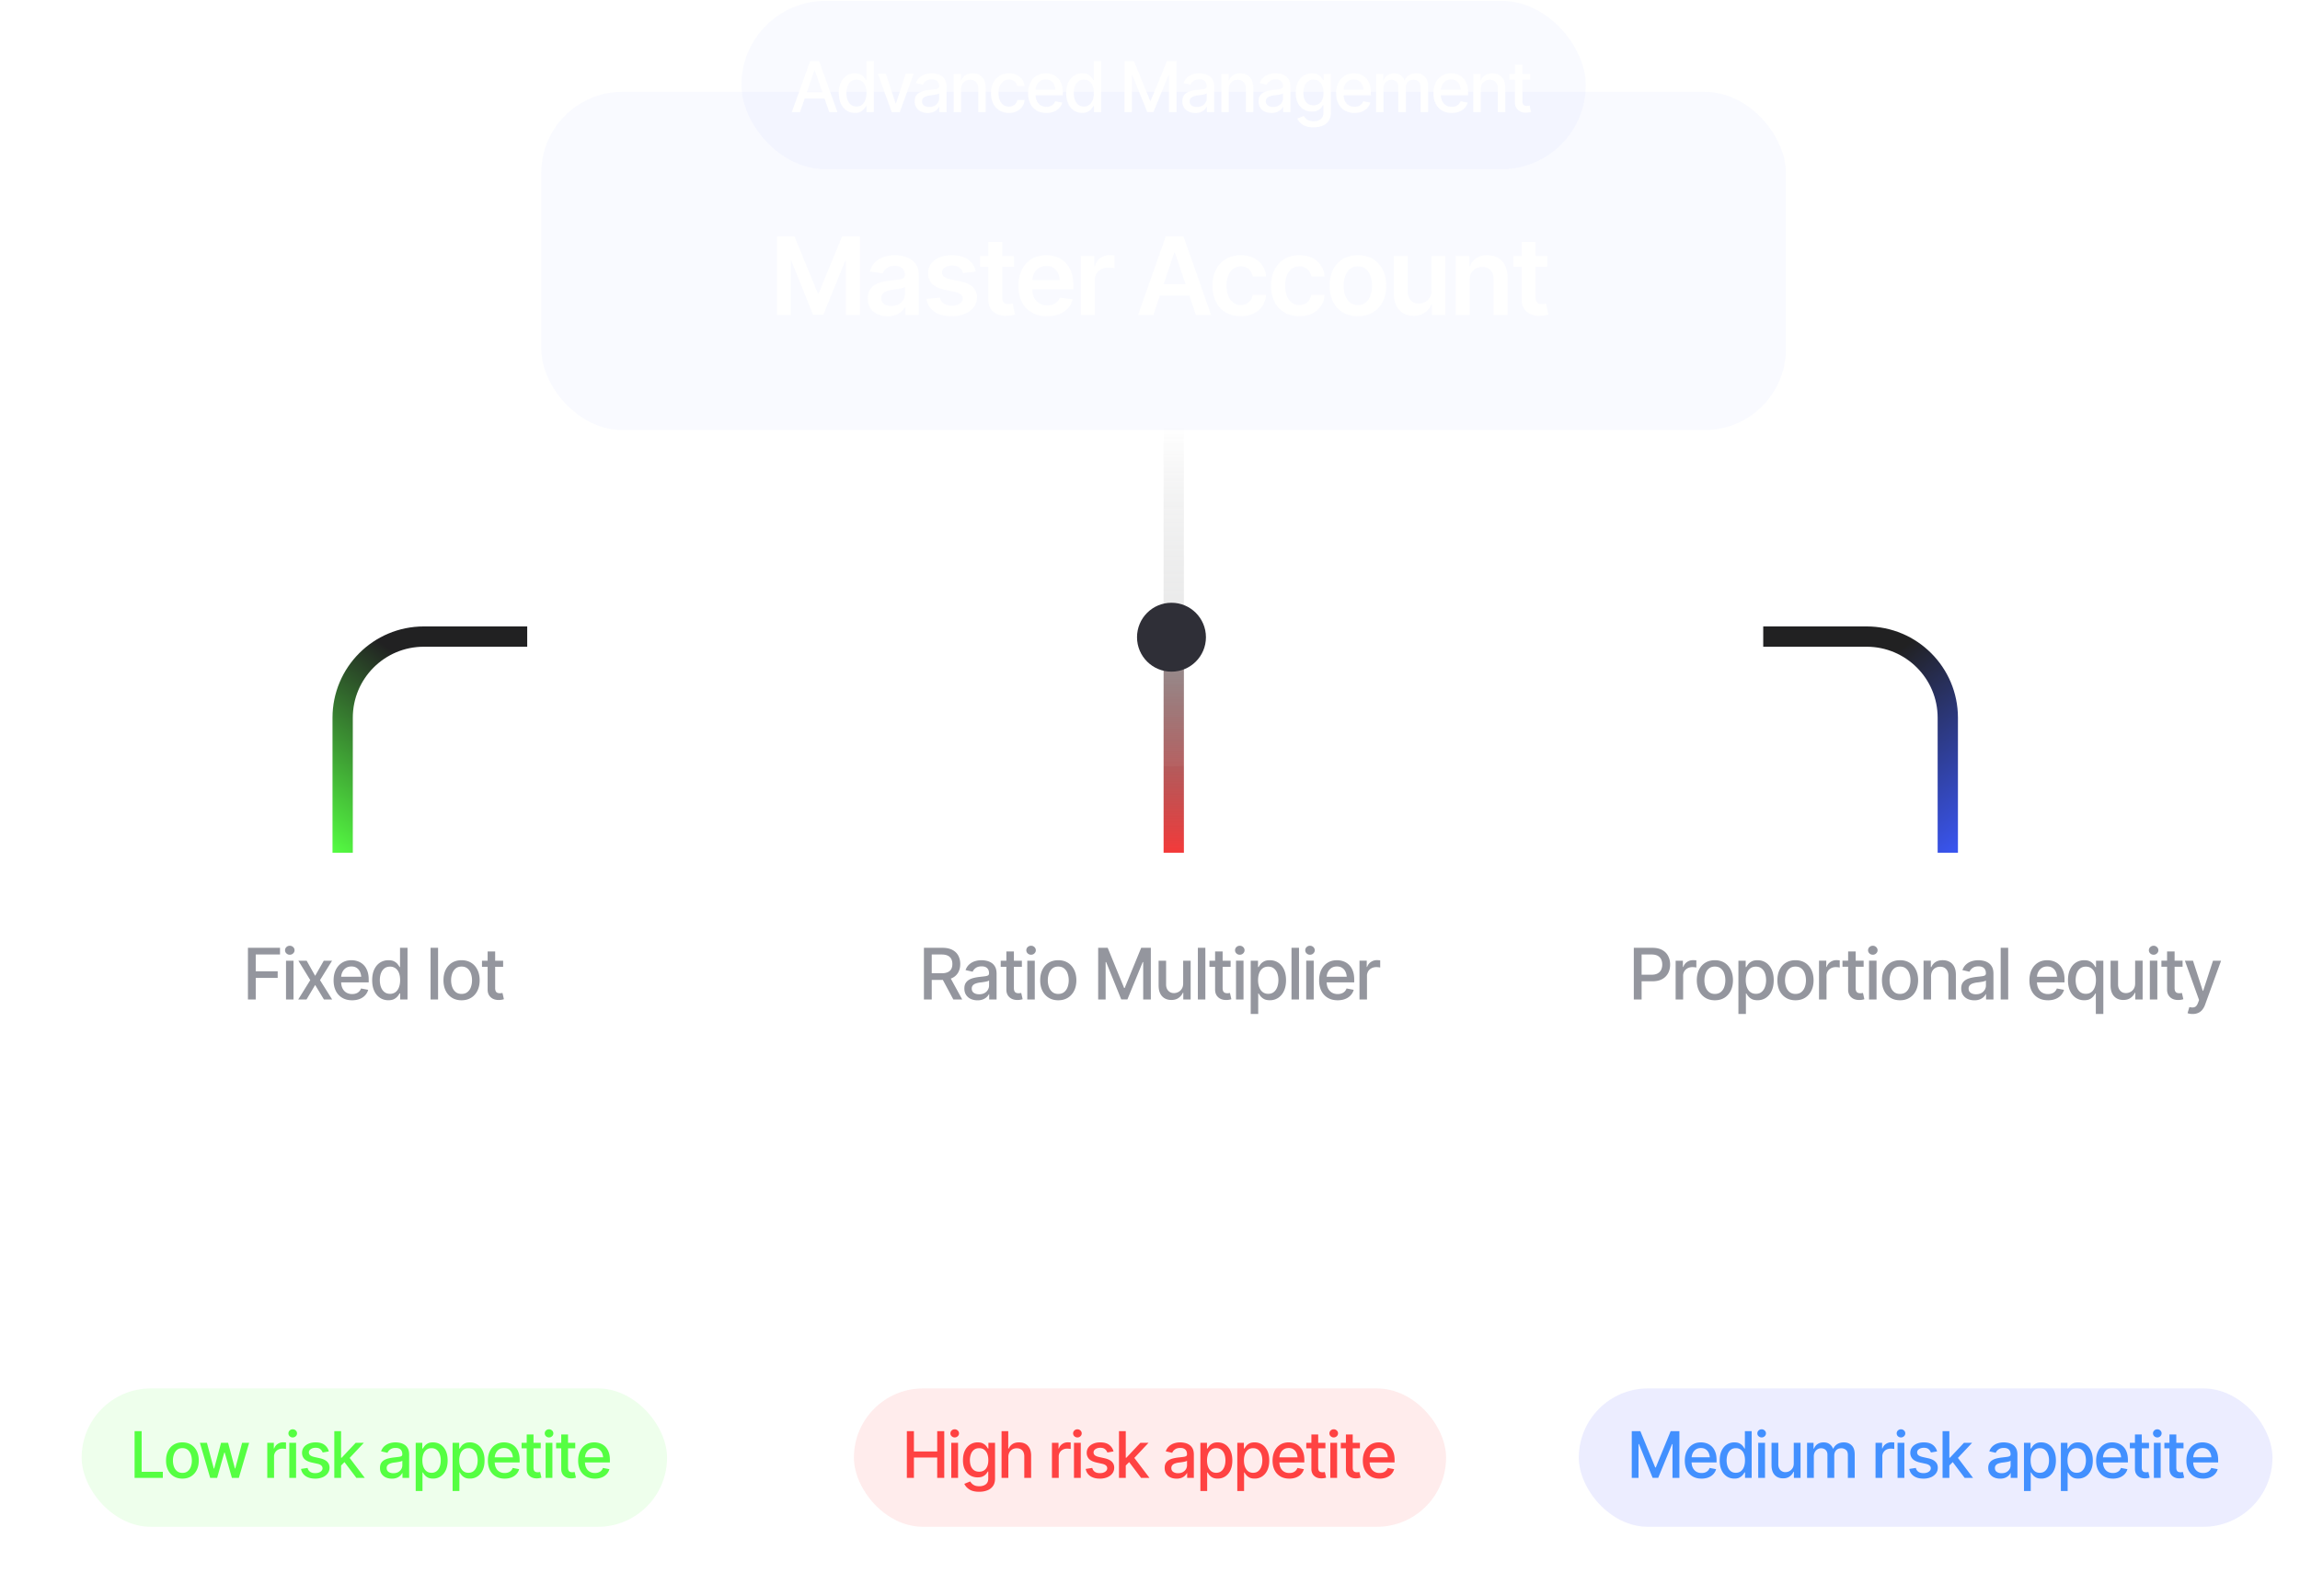 <svg xmlns="http://www.w3.org/2000/svg" width="340" height="236" fill="none"><g filter="url(#a)"><mask id="b" fill="#fff"><path d="M.01 134.959a8.885 8.885 0 0 1 8.885-8.885h92.89a8.885 8.885 0 0 1 8.885 8.885v91.579a8.885 8.885 0 0 1-8.885 8.885H8.895a8.885 8.885 0 0 1-8.885-8.885v-91.579Z"/></mask><path fill="#fff" fill-opacity=".05" d="M.01 134.959a8.885 8.885 0 0 1 8.885-8.885h92.89a8.885 8.885 0 0 1 8.885 8.885v91.579a8.885 8.885 0 0 1-8.885 8.885H8.895a8.885 8.885 0 0 1-8.885-8.885v-91.579Z"/><path fill="#fff" fill-opacity=".1" d="M.01 134.959a9.884 9.884 0 0 1 9.885-9.885h90.89c5.459 0 9.885 4.425 9.885 9.885 0-4.355-3.978-7.885-8.885-7.885H8.895c-4.907 0-8.885 3.53-8.885 7.885Zm110.66 100.464H.01h110.66Zm-110.66 0V126.074v109.349Zm110.66-109.349v109.349-109.349Z" mask="url(#b)"/><path fill="#94969E" d="M36.651 147.767v-7.64h4.743v.99h-3.59v2.476h3.246v.984h-3.245v3.19H36.65Zm5.63 0v-5.733h1.107v5.733h-1.107Zm.559-6.615a.695.695 0 0 1-.498-.194.622.622 0 0 1-.205-.467.63.63 0 0 1 .205-.472.695.695 0 0 1 .498-.194c.191 0 .355.064.492.194.14.13.21.287.21.472 0 .181-.07.337-.21.467a.688.688 0 0 1-.492.194Zm2.491.882 1.257 2.236 1.276-2.236h1.226l-1.785 2.872 1.795 2.861h-1.215l-1.297-2.144-1.277 2.144h-1.225l1.779-2.861-1.759-2.872h1.225Zm6.717 5.851c-.56 0-1.046-.122-1.456-.365a2.431 2.431 0 0 1-.949-1.025c-.218-.444-.328-.962-.328-1.554 0-.587.108-1.105.323-1.553.22-.448.525-.796.918-1.046.397-.253.861-.379 1.395-.379.324 0 .639.053.943.159.304.105.578.273.82.502.243.229.435.526.575.892.143.366.215.807.215 1.323v.4h-4.558v-.836h3.984l-.518.277a2.47 2.47 0 0 0-.164-.933c-.11-.27-.274-.48-.492-.631-.216-.154-.484-.231-.805-.231-.322 0-.597.077-.826.231a1.5 1.5 0 0 0-.518.61c-.12.253-.18.53-.18.831v.569c0 .393.07.726.206 1 .137.273.326.482.57.625.245.144.53.216.855.216.212 0 .404-.031.575-.093a1.182 1.182 0 0 0 .738-.733l1.056.2a1.934 1.934 0 0 1-.451.81 2.186 2.186 0 0 1-.815.544c-.325.126-.696.19-1.113.19Zm5.368-.006a2.23 2.23 0 0 1-1.24-.353 2.406 2.406 0 0 1-.852-1.021c-.205-.444-.307-.974-.307-1.589 0-.622.104-1.154.313-1.595.208-.441.494-.777.856-1.01a2.233 2.233 0 0 1 1.23-.348c.36 0 .646.059.862.179.218.116.388.253.507.41.123.157.217.296.282.416h.067v-2.841h1.107v7.64H59.16v-.893h-.093c-.065.12-.16.259-.287.416a1.699 1.699 0 0 1-.518.415c-.215.116-.497.174-.846.174Zm.241-.948a1.3 1.3 0 0 0 .816-.257c.222-.17.39-.408.502-.712.116-.304.174-.656.174-1.056s-.056-.749-.169-1.046a1.49 1.49 0 0 0-.502-.698 1.329 1.329 0 0 0-.82-.251c-.336 0-.614.087-.836.262-.223.174-.39.411-.503.712-.113.301-.17.641-.17 1.021 0 .382.057.728.17 1.035.113.305.28.546.503.723.225.178.504.267.835.267Zm7.102-6.804v7.64H63.65v-7.64h1.107Zm3.47 7.758c-.536 0-1.006-.124-1.41-.37a2.496 2.496 0 0 1-.933-1.035c-.218-.445-.328-.961-.328-1.549 0-.595.11-1.114.328-1.558.223-.448.534-.795.934-1.041.403-.246.873-.369 1.41-.369.54 0 1.01.123 1.41.369.4.246.71.593.933 1.041.222.444.333.963.333 1.558 0 .588-.111 1.104-.333 1.549a2.495 2.495 0 0 1-.933 1.035c-.4.246-.87.37-1.41.37Zm0-.939c.353 0 .643-.092.872-.277a1.62 1.62 0 0 0 .508-.733c.113-.307.17-.642.17-1.005a2.93 2.93 0 0 0-.17-1.015 1.615 1.615 0 0 0-.508-.738c-.229-.185-.52-.277-.871-.277-.349 0-.638.092-.867.277-.225.184-.395.43-.507.738a2.93 2.93 0 0 0-.17 1.015c0 .363.057.698.17 1.005.112.304.282.549.507.733.23.185.518.277.867.277Zm6.148-4.912v.898H71.25v-.898h3.127Zm-2.292-1.364h1.113v5.415c0 .263.055.456.164.579.11.12.285.18.528.18a2.065 2.065 0 0 0 .39-.041l.21.923a2.367 2.367 0 0 1-.37.087 2.67 2.67 0 0 1-.399.031c-.496 0-.892-.139-1.19-.416-.297-.28-.446-.653-.446-1.118v-5.64Z"/><path fill="#fff" d="m40.024 158.712 1.281 2.473 1.332-2.473h2.013l-2.045 3.533 2.095 3.522h-2l-1.395-2.436-1.356 2.436h-2.026l2.101-3.522L38 158.712h2.025Zm9.018 7.181c-.8 0-1.483-.19-2.05-.568-.565-.383-.998-.932-1.3-1.647-.3-.72-.449-1.588-.449-2.606 0-1.014.151-1.881.454-2.6.303-.724.737-1.277 1.3-1.66.568-.383 1.25-.574 2.045-.574.8 0 1.48.191 2.045.574.567.383 1 .934 1.3 1.653.302.72.454 1.589.454 2.607 0 1.018-.15 1.886-.448 2.606-.299.715-.732 1.264-1.3 1.647-.564.378-1.248.568-2.051.568Zm0-1.641c.383 0 .705-.122.965-.366.266-.248.465-.61.6-1.085.139-.476.208-1.052.208-1.729 0-.682-.07-1.26-.208-1.736-.135-.475-.334-.837-.6-1.085a1.333 1.333 0 0 0-.965-.379c-.568 0-1.006.28-1.313.84-.307.555-.46 1.342-.46 2.36 0 .677.067 1.253.202 1.729.139.475.34.837.606 1.085.265.244.586.366.965.366Zm5.825 1.635c-.312 0-.575-.106-.79-.316a1.052 1.052 0 0 1-.321-.783c0-.311.107-.572.322-.782.214-.21.477-.316.788-.316.312 0 .575.106.79.316.214.21.321.471.321.782 0 .312-.107.573-.322.783-.214.21-.477.316-.788.316Zm5.824.006c-.8 0-1.483-.19-2.05-.568-.565-.383-.998-.932-1.3-1.647-.3-.72-.449-1.588-.449-2.606 0-1.014.152-1.881.454-2.6.303-.724.737-1.277 1.3-1.66.568-.383 1.25-.574 2.045-.574.8 0 1.48.191 2.045.574.568.383 1 .934 1.3 1.653.302.72.454 1.589.454 2.607 0 1.018-.15 1.886-.448 2.606-.299.715-.732 1.264-1.3 1.647-.564.378-1.247.568-2.05.568Zm0-1.641c.383 0 .705-.122.966-.366.265-.248.464-.61.6-1.085.138-.476.207-1.052.207-1.729 0-.682-.07-1.26-.208-1.736-.135-.475-.334-.837-.6-1.085a1.333 1.333 0 0 0-.965-.379c-.568 0-1.005.28-1.313.84-.307.555-.46 1.342-.46 2.36 0 .677.067 1.253.202 1.729.139.475.34.837.606 1.085.265.244.586.366.965.366Zm8.223 1.641c-.648 0-1.227-.118-1.736-.354a3.036 3.036 0 0 1-1.211-.99 2.56 2.56 0 0 1-.461-1.439h1.93c.018.362.167.656.449.883.286.223.629.335 1.029.335.31 0 .584-.07.82-.208a1.48 1.48 0 0 0 .562-.575 1.79 1.79 0 0 0 .201-.864c0-.328-.069-.619-.208-.871a1.487 1.487 0 0 0-.574-.587 1.595 1.595 0 0 0-.833-.214c-.278 0-.545.056-.801.17a1.452 1.452 0 0 0-.6.461l-1.773-.316.442-4.96h5.748v1.628H67.79l-.233 2.354h.05c.164-.231.413-.423.745-.574.337-.152.71-.228 1.123-.228a2.856 2.856 0 0 1 2.562 1.49c.257.463.385.995.385 1.596 0 .636-.147 1.199-.441 1.692a3.122 3.122 0 0 1-1.237 1.154c-.526.278-1.136.417-1.83.417Zm-35.462 20.108v8.228h-1.49v-8.228h1.49Zm2.584 4.616v3.612h-1.452v-6.174h1.425v1.055h.071c.14-.346.36-.62.657-.823.302-.206.685-.309 1.149-.309.427 0 .799.09 1.115.271.317.18.562.445.735.795.176.346.265.765.265 1.259v3.926h-1.453v-3.7c0-.412-.106-.734-.32-.966-.213-.236-.508-.354-.883-.354-.254 0-.48.056-.68.166a1.19 1.19 0 0 0-.463.48c-.11.207-.166.461-.166.762Zm10.331-2.562-2.197 6.174h-1.613l-2.192-6.174h1.552l1.43 4.589h.066l1.42-4.589h1.534Zm3.109 6.295c-.619 0-1.152-.129-1.601-.387a2.635 2.635 0 0 1-1.038-1.104c-.24-.475-.36-1.034-.36-1.678 0-.637.12-1.195.36-1.673a2.704 2.704 0 0 1 1.01-1.127c.434-.269.946-.403 1.535-.403.38 0 .738.061 1.077.182.342.122.644.309.905.563.265.254.473.578.624.972.151.39.227.856.227 1.397v.453h-5.058v-.977h4.334l-.679.287c0-.35-.053-.654-.16-.911a1.347 1.347 0 0 0-.475-.613c-.21-.147-.471-.221-.784-.221-.313 0-.58.074-.8.221a1.389 1.389 0 0 0-.503.596 1.951 1.951 0 0 0-.171.828v.68c0 .375.064.697.193.966.133.265.317.467.552.607.24.14.517.21.834.21a1.7 1.7 0 0 0 .563-.088 1.18 1.18 0 0 0 .442-.265c.125-.122.22-.271.287-.448l1.358.161c-.088.357-.252.67-.491.938-.236.265-.54.471-.911.619a3.49 3.49 0 0 1-1.27.215Zm8.398-4.655-1.32.138a1.058 1.058 0 0 0-.358-.535c-.184-.159-.444-.238-.779-.238-.302 0-.556.067-.762.199-.202.133-.303.302-.303.508 0 .18.066.329.198.447.137.114.361.206.674.276l1.055.221c.577.122 1.01.32 1.297.597.287.276.43.633.43 1.071 0 .386-.111.729-.336 1.027a2.2 2.2 0 0 1-.933.696c-.394.165-.849.248-1.364.248-.755 0-1.362-.158-1.822-.475a1.938 1.938 0 0 1-.823-1.331l1.42-.132a.992.992 0 0 0 .408.629c.213.14.486.21.817.21.346 0 .624-.07.834-.21.21-.143.315-.318.315-.524 0-.346-.277-.582-.829-.707l-1.054-.221c-.593-.129-1.031-.337-1.315-.624-.283-.291-.425-.661-.425-1.11 0-.382.105-.714.315-.994.21-.279.503-.496.878-.651.375-.155.81-.232 1.303-.232.725 0 1.294.156 1.706.469.416.31.674.726.773 1.248Zm3.992-1.64v1.127h-3.539v-1.127h3.54Zm-2.672-1.468h1.452v5.786c0 .243.053.424.16.541.107.114.276.172.508.172a2.29 2.29 0 0 0 .42-.056l.248 1.138a2.95 2.95 0 0 1-.469.105 3.038 3.038 0 0 1-.475.038c-.574 0-1.025-.151-1.353-.452-.327-.306-.491-.722-.491-1.248v-6.024Zm6.096 7.763c-.604 0-1.127-.133-1.568-.398a2.685 2.685 0 0 1-1.027-1.115c-.24-.478-.36-1.034-.36-1.667 0-.637.12-1.195.36-1.674a2.68 2.68 0 0 1 1.027-1.12c.441-.265.964-.398 1.568-.398.603 0 1.126.133 1.568.398a2.68 2.68 0 0 1 1.027 1.12c.243.479.364 1.037.364 1.674 0 .633-.121 1.189-.364 1.667-.243.479-.585.85-1.027 1.115-.442.265-.965.398-1.568.398Zm0-1.171c.335 0 .61-.088.828-.265.217-.18.38-.423.486-.728.11-.306.166-.645.166-1.016 0-.38-.056-.722-.166-1.028a1.58 1.58 0 0 0-.486-.723c-.217-.18-.493-.27-.828-.27-.328 0-.602.09-.823.27-.22.177-.386.418-.497.723-.107.306-.16.648-.16 1.028 0 .371.053.71.16 1.016.11.305.276.548.497.728.221.177.495.265.823.265Zm3.76 1.05v-6.174h1.408v1.038h.066c.11-.36.304-.636.58-.828.276-.195.591-.293.944-.293.078 0 .166.004.265.012.103.007.188.016.254.027v1.336a1.454 1.454 0 0 0-.292-.055 3.386 3.386 0 0 0-.381-.022 1.48 1.48 0 0 0-.718.171c-.21.114-.376.271-.497.47-.118.198-.177.43-.177.695v3.623H69.05Zm9.669-8.228v8.228h-1.48v-6.776h-.05l-1.921 1.232v-1.37l2.043-1.314h1.407Z"/><rect width="86.539" height="20.462" x="12.07" y="205.269" fill="#55FF42" fill-opacity=".1" rx="10.231"/><path fill="#55FF42" d="M19.896 218.5v-6.913h1.044v6.017h3.132v.896h-4.175Zm7.066.106c-.486 0-.911-.111-1.276-.334a2.254 2.254 0 0 1-.844-.937c-.198-.402-.297-.869-.297-1.401 0-.538.099-1.008.297-1.41.2-.405.482-.719.844-.942.365-.222.79-.334 1.276-.334.488 0 .913.112 1.275.334.362.223.644.537.845.942.2.402.301.872.301 1.41 0 .532-.1.999-.301 1.401a2.255 2.255 0 0 1-.845.937c-.361.223-.787.334-1.275.334Zm0-.849c.318 0 .581-.083.788-.25.207-.167.36-.388.46-.664a2.62 2.62 0 0 0 .153-.909c0-.334-.051-.64-.154-.918a1.462 1.462 0 0 0-.459-.668c-.207-.167-.47-.251-.788-.251-.316 0-.577.084-.784.251a1.511 1.511 0 0 0-.46.668 2.647 2.647 0 0 0-.153.918c0 .328.051.631.153.909.102.276.256.497.46.664.207.167.468.25.784.25Zm4.11.743-1.522-5.187h1.04l1.015 3.809h.056l1.016-3.809h1.044l1.006 3.795h.051l1.012-3.795h1.039l-1.522 5.187h-1.025l-1.058-3.739h-.07l-1.057 3.739h-1.025Zm8.438 0v-5.187h.97v.831h.055a1.27 1.27 0 0 1 .501-.659c.242-.164.514-.246.817-.246.062 0 .134.003.218.009.086.003.156.008.209.014v.965a2.66 2.66 0 0 0-.529-.056c-.238 0-.452.051-.64.153a1.135 1.135 0 0 0-.441.413 1.142 1.142 0 0 0-.158.603v3.16H39.51Zm3.257 0v-5.187h1.002v5.187h-1.002Zm.505-5.985a.631.631 0 0 1-.45-.176.562.562 0 0 1-.185-.422.57.57 0 0 1 .185-.427.631.631 0 0 1 .45-.176c.173 0 .322.059.446.176.126.118.19.26.19.427a.556.556 0 0 1-.19.422.626.626 0 0 1-.446.176Zm5.34 2.069-.914.158a1.14 1.14 0 0 0-.33-.478c-.157-.145-.394-.218-.71-.218-.284 0-.522.065-.714.195-.188.127-.283.289-.283.487a.53.53 0 0 0 .19.422c.13.108.336.195.617.26l.83.186c.474.108.828.278 1.063.51.235.232.353.529.353.89 0 .313-.09.591-.27.836a1.804 1.804 0 0 1-.746.57 2.792 2.792 0 0 1-1.104.204c-.582 0-1.055-.125-1.42-.376a1.573 1.573 0 0 1-.672-1.057l.97-.149a.938.938 0 0 0 .375.576c.192.129.439.194.742.194.328 0 .59-.069.789-.208.2-.14.301-.308.301-.506 0-.328-.244-.549-.733-.663l-.877-.195c-.485-.112-.844-.286-1.076-.524-.229-.242-.343-.545-.343-.91 0-.306.085-.575.255-.807.173-.232.41-.411.71-.538.303-.13.648-.195 1.034-.195.563 0 1.004.122 1.322.367.322.244.536.567.64.969Zm1.735 2.157-.014-1.229h.18l2.065-2.199h1.206l-2.352 2.505h-.167l-.918.923Zm-.928 1.759v-6.913h1.002v6.913h-1.002Zm3.266 0-1.856-2.459.696-.71 2.403 3.169h-1.243Zm5.242.111c-.328 0-.625-.06-.891-.181a1.492 1.492 0 0 1-.63-.538c-.155-.235-.233-.521-.233-.858 0-.294.056-.534.167-.719a1.28 1.28 0 0 1 .46-.45c.191-.112.405-.195.64-.251.235-.056.476-.099.723-.13.313-.034.565-.063.757-.088.191-.025.33-.063.417-.116.09-.056.134-.144.134-.264v-.024c0-.293-.083-.521-.25-.681-.164-.161-.408-.242-.733-.242-.337 0-.605.075-.803.223a1.17 1.17 0 0 0-.403.496l-.951-.218c.114-.315.28-.569.496-.76.22-.195.47-.338.752-.427a2.93 2.93 0 0 1 .89-.135c.208 0 .427.025.66.074.231.047.45.135.653.265.208.127.376.309.506.547.13.238.195.546.195.923v3.443h-.988v-.71h-.037a1.55 1.55 0 0 1-.793.696 1.96 1.96 0 0 1-.738.125Zm.218-.807c.281 0 .52-.054.719-.163a1.18 1.18 0 0 0 .454-.436 1.1 1.1 0 0 0 .158-.57v-.673a.572.572 0 0 1-.209.097 2.666 2.666 0 0 1-.348.079c-.13.022-.256.042-.38.061l-.31.037a2.636 2.636 0 0 0-.534.13.902.902 0 0 0-.39.25.627.627 0 0 0-.144.432c0 .25.093.439.279.565.185.127.42.191.705.191Zm3.307 2.635v-7.126h.974v.844h.084c.062-.108.147-.233.255-.375.111-.143.266-.266.464-.371.198-.109.456-.163.775-.163.417 0 .788.105 1.113.316.328.21.586.515.775.914.189.398.283.879.283 1.442 0 .557-.093 1.036-.278 1.438a2.168 2.168 0 0 1-.77.923 1.985 1.985 0 0 1-1.119.321c-.312 0-.569-.053-.77-.158a1.537 1.537 0 0 1-.468-.376 3.16 3.16 0 0 1-.26-.376h-.056v2.747h-1.002Zm2.338-2.696c.3 0 .55-.08.752-.241.2-.161.352-.379.454-.654.106-.278.158-.591.158-.937 0-.343-.05-.651-.153-.923a1.442 1.442 0 0 0-.455-.645c-.2-.158-.453-.237-.756-.237-.293 0-.54.076-.742.228a1.37 1.37 0 0 0-.46.631 2.66 2.66 0 0 0-.152.946c0 .362.052.68.157.956.106.275.259.49.46.644.204.155.45.232.737.232Zm3.118 2.696v-7.126h.974v.844h.083c.062-.108.147-.233.256-.375.11-.143.266-.266.463-.371.198-.109.457-.163.775-.163a2 2 0 0 1 1.114.316c.327.21.586.515.774.914.189.398.283.879.283 1.442 0 .557-.093 1.036-.278 1.438a2.168 2.168 0 0 1-.77.923 1.985 1.985 0 0 1-1.118.321c-.313 0-.57-.053-.77-.158a1.537 1.537 0 0 1-.469-.376 3.16 3.16 0 0 1-.26-.376h-.055v2.747h-1.002Zm2.338-2.696c.3 0 .55-.08.751-.241a1.47 1.47 0 0 0 .455-.654c.105-.278.158-.591.158-.937 0-.343-.051-.651-.153-.923a1.441 1.441 0 0 0-.455-.645c-.201-.158-.453-.237-.756-.237-.294 0-.541.076-.742.228a1.37 1.37 0 0 0-.46.631 2.66 2.66 0 0 0-.153.946c0 .362.053.68.158.956.105.275.258.49.46.644.203.155.45.232.737.232Zm5.349.863c-.508 0-.947-.11-1.318-.329a2.208 2.208 0 0 1-.858-.928c-.198-.402-.297-.871-.297-1.406 0-.531.097-1 .292-1.405.198-.405.475-.721.83-.947.36-.228.78-.343 1.262-.343.294 0 .579.048.854.144a2.047 2.047 0 0 1 1.262 1.262c.13.331.195.73.195 1.197v.362h-4.124v-.757h3.604l-.468.251c0-.319-.05-.6-.149-.844a1.231 1.231 0 0 0-.445-.571c-.195-.139-.438-.209-.729-.209-.29 0-.54.07-.746.209-.205.139-.36.323-.469.552a1.734 1.734 0 0 0-.162.752v.514c0 .356.061.658.185.905s.296.436.515.566c.223.13.481.195.775.195.192 0 .365-.028.52-.084.157-.055.293-.139.408-.25.114-.112.2-.249.26-.413l.955.181a1.754 1.754 0 0 1-.408.733c-.195.21-.44.374-.738.492-.294.114-.63.171-1.007.171Zm5.339-5.293v.812h-2.83v-.812h2.83Zm-2.074-1.234h1.007v4.899c0 .238.05.413.148.524.1.108.259.162.478.162a1.646 1.646 0 0 0 .353-.037l.19.835a2.32 2.32 0 0 1-.696.107c-.448 0-.807-.125-1.076-.376-.27-.253-.404-.59-.404-1.011v-5.103Zm2.798 6.421v-5.187h1.002v5.187h-1.002Zm.505-5.985a.631.631 0 0 1-.45-.176.562.562 0 0 1-.185-.422.57.57 0 0 1 .185-.427.631.631 0 0 1 .45-.176c.174 0 .322.059.446.176.126.118.19.26.19.427a.556.556 0 0 1-.19.422.626.626 0 0 1-.446.176Zm3.874.798v.812h-2.83v-.812h2.83Zm-2.074-1.234h1.007v4.899c0 .238.05.413.148.524.1.108.258.162.478.162a1.648 1.648 0 0 0 .353-.037l.19.835a2.323 2.323 0 0 1-.696.107c-.448 0-.807-.125-1.076-.376-.27-.253-.404-.59-.404-1.011v-5.103Zm4.973 6.527c-.507 0-.946-.11-1.317-.329a2.207 2.207 0 0 1-.859-.928c-.198-.402-.296-.871-.296-1.406 0-.531.097-1 .292-1.405a2.28 2.28 0 0 1 .83-.947c.359-.228.78-.343 1.262-.343.294 0 .578.048.854.144.275.096.522.247.742.455.22.207.393.476.52.807.13.331.194.73.194 1.197v.362h-4.124v-.757h3.605l-.469.251c0-.319-.05-.6-.148-.844a1.231 1.231 0 0 0-.446-.571c-.194-.139-.437-.209-.728-.209-.29 0-.54.07-.747.209-.204.139-.36.323-.468.552a1.736 1.736 0 0 0-.163.752v.514c0 .356.062.658.186.905.123.247.295.436.515.566.222.13.48.195.774.195.192 0 .365-.028.52-.084a1.07 1.07 0 0 0 .668-.663l.956.181a1.754 1.754 0 0 1-.409.733 1.99 1.99 0 0 1-.737.492c-.294.114-.63.171-1.007.171Z"/></g><g filter="url(#c)"><mask id="d" fill="#fff"><path d="M114.67 134.959a8.885 8.885 0 0 1 8.885-8.885h92.89a8.885 8.885 0 0 1 8.885 8.885v91.579a8.885 8.885 0 0 1-8.885 8.885h-92.89a8.885 8.885 0 0 1-8.885-8.885v-91.579Z"/></mask><path fill="#fff" fill-opacity=".05" d="M114.67 134.959a8.885 8.885 0 0 1 8.885-8.885h92.89a8.885 8.885 0 0 1 8.885 8.885v91.579a8.885 8.885 0 0 1-8.885 8.885h-92.89a8.885 8.885 0 0 1-8.885-8.885v-91.579Z"/><path fill="#fff" fill-opacity=".1" d="M114.67 134.959c0-5.46 4.426-9.885 9.885-9.885h90.89c5.459 0 9.885 4.425 9.885 9.885 0-4.355-3.978-7.885-8.885-7.885h-92.89c-4.907 0-8.885 3.53-8.885 7.885Zm110.66 100.464H114.67h110.66Zm-110.66 0V126.074v109.349Zm110.66-109.349v109.349-109.349Z" mask="url(#d)"/><path fill="#94969E" d="M136.581 147.767v-7.64h2.727c.592 0 1.082.103 1.472.308.389.201.682.483.877.846.194.359.292.774.292 1.246 0 .464-.098.875-.292 1.23a1.972 1.972 0 0 1-.882.826c-.39.194-.882.292-1.477.292h-2.056v-.985h1.948c.38 0 .686-.054.918-.164.236-.109.407-.265.513-.466.109-.202.164-.446.164-.733 0-.291-.055-.541-.164-.749a1.093 1.093 0 0 0-.518-.487c-.232-.116-.538-.174-.918-.174h-1.451v6.65h-1.153Zm4.348 0-1.851-3.451h1.276l1.887 3.451h-1.312Zm3.568.123a2.36 2.36 0 0 1-.984-.2 1.65 1.65 0 0 1-.698-.595c-.171-.26-.256-.576-.256-.949 0-.324.061-.589.185-.794.126-.209.295-.375.507-.498.212-.123.448-.215.708-.277a7.54 7.54 0 0 1 .8-.143c.345-.038.623-.07.835-.098.212-.027.366-.07.462-.128.099-.061.148-.159.148-.292v-.026c0-.324-.092-.576-.276-.753-.182-.178-.452-.267-.811-.267-.372 0-.668.082-.887.246a1.294 1.294 0 0 0-.446.549l-1.051-.241c.127-.349.31-.629.549-.841.243-.215.519-.373.831-.472.314-.099.642-.148.984-.148.229 0 .472.027.728.082.256.051.497.148.723.292.229.14.415.342.559.605.143.263.215.603.215 1.02v3.805h-1.092v-.785h-.041c-.068.14-.176.28-.323.421-.144.14-.328.256-.554.348a2.133 2.133 0 0 1-.815.139Zm.241-.892c.311 0 .576-.06.795-.18a1.31 1.31 0 0 0 .502-.482c.116-.198.175-.408.175-.631v-.743a.636.636 0 0 1-.231.108 3.125 3.125 0 0 1-.385.087c-.143.024-.283.046-.42.066-.137.018-.251.031-.344.042-.215.03-.412.078-.589.143a1.003 1.003 0 0 0-.431.277.694.694 0 0 0-.159.477c0 .277.103.485.308.625.205.14.465.211.779.211Zm6.322-4.964v.898h-3.128v-.898h3.128Zm-2.292-1.364h1.113v5.415c0 .263.054.456.164.579.109.12.285.18.528.18a2.087 2.087 0 0 0 .39-.041l.21.923a2.378 2.378 0 0 1-.369.087c-.134.02-.267.031-.4.031-.496 0-.892-.139-1.19-.416-.297-.28-.446-.653-.446-1.118v-5.64Zm3.092 7.097v-5.733h1.107v5.733h-1.107Zm.559-6.615a.696.696 0 0 1-.498-.194.625.625 0 0 1-.205-.467.63.63 0 0 1 .205-.472.696.696 0 0 1 .498-.194c.191 0 .355.064.492.194.14.13.21.287.21.472 0 .181-.07.337-.21.467a.689.689 0 0 1-.492.194Zm4.019 6.733c-.536 0-1.006-.124-1.41-.37a2.494 2.494 0 0 1-.933-1.035c-.219-.445-.328-.961-.328-1.549 0-.595.109-1.114.328-1.558.222-.448.533-.795.933-1.041.404-.246.874-.369 1.41-.369.54 0 1.01.123 1.41.369.4.246.711.593.934 1.041.222.444.333.963.333 1.558 0 .588-.111 1.104-.333 1.549a2.502 2.502 0 0 1-.934 1.035c-.4.246-.87.37-1.41.37Zm0-.939c.352 0 .643-.092.872-.277.229-.184.398-.429.508-.733.112-.307.169-.642.169-1.005 0-.369-.057-.707-.169-1.015a1.62 1.62 0 0 0-.508-.738c-.229-.185-.52-.277-.872-.277-.348 0-.637.092-.866.277-.226.184-.395.43-.508.738a2.949 2.949 0 0 0-.169 1.015c0 .363.057.698.169 1.005.113.304.282.549.508.733.229.185.518.277.866.277Zm5.902-6.819h1.405l2.43 5.937h.087l2.436-5.937h1.425v7.64h-1.128v-5.528h-.072l-2.261 5.517h-.913l-2.235-5.522h-.072v5.533h-1.102v-7.64Zm12.562 5.271v-3.364h1.107v5.733h-1.087v-.995h-.061a1.877 1.877 0 0 1-.636.764c-.287.205-.646.306-1.077.302-.369 0-.696-.08-.979-.241a1.654 1.654 0 0 1-.662-.723c-.157-.321-.235-.719-.235-1.194v-3.646h1.107v3.518c0 .386.109.695.328.928.219.232.501.347.846.343.209 0 .415-.051.621-.154a1.28 1.28 0 0 0 .517-.471c.141-.212.211-.479.211-.8Zm3.281-5.271v7.64h-1.107v-7.64h1.107Zm3.733 1.907v.898h-3.128v-.898h3.128Zm-2.292-1.364h1.112v5.415c0 .263.055.456.164.579.11.12.286.18.529.18a2.025 2.025 0 0 0 .389-.041l.21.923a2.324 2.324 0 0 1-.369.087c-.133.02-.266.031-.4.031-.495 0-.892-.139-1.189-.416-.298-.28-.446-.653-.446-1.118v-5.64Zm3.092 7.097v-5.733h1.107v5.733h-1.107Zm.558-6.615a.696.696 0 0 1-.497-.194.621.621 0 0 1-.205-.467c0-.185.068-.342.205-.472a.696.696 0 0 1 .497-.194.69.69 0 0 1 .493.194c.14.13.21.287.21.472 0 .181-.07.337-.21.467a.69.69 0 0 1-.493.194Zm1.615 8.758v-7.876h1.077v.934h.092c.069-.12.163-.259.282-.416.124-.157.294-.294.513-.41.219-.12.504-.179.856-.179.462 0 .872.116 1.231.348.362.233.648.569.856 1.01.209.441.313.973.313 1.595 0 .615-.103 1.145-.308 1.589a2.4 2.4 0 0 1-.851 1.021 2.205 2.205 0 0 1-1.235.353c-.346 0-.629-.058-.852-.174a1.706 1.706 0 0 1-.517-.415 3.63 3.63 0 0 1-.288-.416h-.061v3.036h-1.108Zm2.585-2.979c.331 0 .608-.089.83-.267.222-.177.39-.418.503-.723.116-.307.174-.653.174-1.035 0-.38-.056-.72-.169-1.021a1.582 1.582 0 0 0-.503-.712c-.222-.175-.5-.262-.835-.262-.325 0-.599.084-.821.251a1.52 1.52 0 0 0-.507.698c-.113.297-.17.646-.17 1.046s.059.752.175 1.056c.116.304.285.542.507.712.226.171.498.257.816.257Zm4.553-6.804v7.64h-1.108v-7.64h1.108Zm1.066 7.64v-5.733h1.108v5.733h-1.108Zm.559-6.615a.692.692 0 0 1-.497-.194.621.621 0 0 1-.205-.467c0-.185.068-.342.205-.472a.692.692 0 0 1 .497-.194c.191 0 .355.064.492.194.14.13.21.287.21.472 0 .181-.07.337-.21.467a.689.689 0 0 1-.492.194Zm4.081 6.733c-.56 0-1.046-.122-1.456-.365a2.43 2.43 0 0 1-.948-1.025c-.219-.444-.329-.962-.329-1.554 0-.587.108-1.105.323-1.553.219-.448.525-.796.918-1.046.397-.253.862-.379 1.395-.379.325 0 .639.053.943.159.304.105.578.273.821.502.242.229.434.526.574.892.143.366.215.807.215 1.323v.4h-4.558v-.836h3.984l-.518.277c0-.352-.055-.663-.164-.933a1.364 1.364 0 0 0-.492-.631c-.216-.154-.484-.231-.805-.231-.322 0-.597.077-.826.231a1.508 1.508 0 0 0-.518.61c-.119.253-.179.53-.179.831v.569c0 .393.068.726.205 1 .137.273.327.482.569.625.246.144.532.216.856.216.212 0 .404-.031.575-.093.174-.061.324-.153.451-.276.126-.123.222-.276.287-.457l1.056.2a1.931 1.931 0 0 1-.451.81 2.183 2.183 0 0 1-.815.544c-.325.126-.696.19-1.113.19Zm3.236-.118v-5.733h1.071v.918h.062c.106-.308.29-.55.553-.728.267-.181.568-.272.903-.272.068 0 .148.004.241.011.095.003.172.008.23.015v1.066a1.685 1.685 0 0 0-.241-.041 2.98 2.98 0 0 0-.343-.02c-.263 0-.499.056-.708.169a1.257 1.257 0 0 0-.487.456 1.264 1.264 0 0 0-.174.667v3.492h-1.107Z"/><path fill="#fff" d="m164.851 158.712 1.281 2.473 1.331-2.473h2.013l-2.044 3.533 2.095 3.522h-2.001l-1.394-2.436-1.357 2.436h-2.026l2.102-3.522-2.026-3.533h2.026Zm5.332 7.055v-1.427l3.345-3.104c.286-.274.525-.52.719-.739.193-.223.341-.439.442-.65.101-.214.151-.446.151-.694 0-.277-.063-.515-.189-.713a1.284 1.284 0 0 0-.511-.46 1.599 1.599 0 0 0-.739-.165c-.286 0-.536.059-.751.177-.214.114-.38.28-.498.499a1.632 1.632 0 0 0-.171.776h-1.893c0-.619.139-1.153.417-1.603a2.825 2.825 0 0 1 1.174-1.054c.504-.248 1.085-.372 1.741-.372.669 0 1.254.12 1.755.36.5.235.889.563 1.167.984.278.416.416.898.416 1.445 0 .353-.069.703-.208 1.048-.139.34-.385.723-.738 1.148-.353.421-.854.924-1.502 1.508l-1.376 1.344v.07h3.951v1.622h-6.702Zm-23.203 20.234v8.228h-1.491v-8.228h1.491Zm2.584 4.616v3.612h-1.452v-6.174h1.425v1.055h.072c.139-.346.358-.62.657-.823.301-.206.684-.309 1.148-.309.427 0 .799.09 1.116.271.316.18.561.445.734.795.177.346.265.765.265 1.259v3.926h-1.452v-3.7c0-.412-.107-.734-.321-.966-.213-.236-.508-.354-.883-.354-.254 0-.48.056-.679.166-.195.11-.35.271-.464.48-.11.207-.166.461-.166.762Zm10.331-2.562-2.197 6.174h-1.613l-2.192-6.174h1.552l1.43 4.589h.066l1.419-4.589h1.535Zm3.109 6.295c-.618 0-1.152-.129-1.601-.387a2.636 2.636 0 0 1-1.038-1.104c-.24-.475-.359-1.034-.359-1.678 0-.637.119-1.195.359-1.673a2.704 2.704 0 0 1 1.01-1.127c.435-.269.946-.403 1.535-.403.379 0 .738.061 1.077.182.342.122.644.309.905.563.266.254.473.578.624.972.151.39.227.856.227 1.397v.453h-5.058v-.977h4.334l-.679.287c0-.35-.053-.654-.16-.911a1.348 1.348 0 0 0-.475-.613c-.209-.147-.471-.221-.784-.221-.313 0-.58.074-.8.221a1.396 1.396 0 0 0-.503.596 1.953 1.953 0 0 0-.171.828v.68c0 .375.064.697.193.966.133.265.317.467.552.607.24.14.518.21.834.21a1.7 1.7 0 0 0 .563-.088c.173-.059.321-.148.442-.265.125-.122.221-.271.287-.448l1.359.161a2.18 2.18 0 0 1-.492.938 2.357 2.357 0 0 1-.911.619 3.488 3.488 0 0 1-1.27.215Zm8.398-4.655-1.319.138a1.057 1.057 0 0 0-.359-.535c-.184-.159-.444-.238-.779-.238a1.39 1.39 0 0 0-.762.199c-.202.133-.303.302-.303.508 0 .18.066.329.198.447.137.114.361.206.674.276l1.055.221c.578.122 1.01.32 1.297.597.287.276.431.633.431 1.071 0 .386-.112.729-.337 1.027-.224.298-.535.53-.933.696-.394.165-.848.248-1.364.248-.754 0-1.362-.158-1.822-.475a1.94 1.94 0 0 1-.823-1.331l1.419-.132a.994.994 0 0 0 .409.629c.213.14.486.21.817.21.346 0 .624-.07.834-.21.21-.143.315-.318.315-.524 0-.346-.276-.582-.829-.707l-1.054-.221c-.593-.129-1.031-.337-1.314-.624-.284-.291-.426-.661-.426-1.11 0-.382.105-.714.315-.994.21-.279.503-.496.878-.651.376-.155.81-.232 1.303-.232.725 0 1.294.156 1.706.469.416.31.674.726.773 1.248Zm3.993-1.64v1.127h-3.54v-1.127h3.54Zm-2.673-1.468h1.452v5.786c0 .243.054.424.16.541.107.114.277.172.508.172a2.214 2.214 0 0 0 .42-.056l.249 1.138a2.95 2.95 0 0 1-.47.105 3.032 3.032 0 0 1-.475.038c-.574 0-1.025-.151-1.352-.452-.328-.306-.492-.722-.492-1.248v-6.024Zm6.096 7.763c-.604 0-1.126-.133-1.568-.398a2.683 2.683 0 0 1-1.027-1.115c-.239-.478-.359-1.034-.359-1.667 0-.637.12-1.195.359-1.674a2.679 2.679 0 0 1 1.027-1.12c.442-.265.964-.398 1.568-.398.604 0 1.126.133 1.568.398.442.265.784.638 1.027 1.12.243.479.365 1.037.365 1.674 0 .633-.122 1.189-.365 1.667-.243.479-.585.85-1.027 1.115-.442.265-.964.398-1.568.398Zm0-1.171c.335 0 .611-.088.828-.265.217-.18.379-.423.486-.728.111-.306.166-.645.166-1.016 0-.38-.055-.722-.166-1.028a1.583 1.583 0 0 0-.486-.723c-.217-.18-.493-.27-.828-.27-.328 0-.602.09-.823.27a1.601 1.601 0 0 0-.497.723c-.106.306-.16.648-.16 1.028 0 .371.054.71.16 1.016.111.305.276.548.497.728.221.177.495.265.823.265Zm3.76 1.05v-6.174h1.408v1.038h.067c.11-.36.303-.636.579-.828.276-.195.591-.293.945-.293.077 0 .165.004.265.012.103.007.187.016.254.027v1.336a1.472 1.472 0 0 0-.293-.055 3.4 3.4 0 0 0-.381-.022 1.48 1.48 0 0 0-.718.171c-.21.114-.375.271-.497.47-.118.198-.176.43-.176.695v3.623h-1.453Zm6.428 0v-1.072l2.86-2.805c.268-.276.493-.521.673-.734.184-.214.322-.42.414-.618.093-.203.139-.418.139-.647 0-.257-.059-.48-.177-.668a1.153 1.153 0 0 0-.486-.43 1.552 1.552 0 0 0-.696-.149c-.272 0-.51.055-.712.165a1.187 1.187 0 0 0-.475.47 1.49 1.49 0 0 0-.166.723h-1.413c0-.519.118-.97.353-1.353.24-.386.569-.686.989-.9.419-.213.9-.32 1.441-.32.556 0 1.042.103 1.457.309.416.206.74.49.972.85a2.2 2.2 0 0 1 .348 1.226c0 .309-.059.613-.177.911-.117.295-.325.624-.623.989-.295.36-.709.797-1.243 1.308l-1.413 1.441v.061h3.578v1.243h-5.643Z"/><rect width="87.539" height="20.462" x="126.23" y="205.269" fill="#FF4242" fill-opacity=".1" rx="10.231"/><path fill="#FF4242" d="M134.057 218.5v-6.913h1.043v3.007h3.443v-3.007h1.043v6.913h-1.043v-3.011H135.1v3.011h-1.043Zm6.568 0v-5.187h1.002v5.187h-1.002Zm.506-5.985a.632.632 0 0 1-.45-.176.56.56 0 0 1-.185-.422c0-.167.061-.309.185-.427a.632.632 0 0 1 .45-.176c.173 0 .322.059.445.176.127.118.191.26.191.427a.556.556 0 0 1-.191.422.624.624 0 0 1-.445.176Zm3.623 8.035c-.618 0-1.106-.116-1.461-.348-.356-.232-.602-.507-.738-.826l.863-.357c.062.099.144.204.246.316.105.111.246.205.422.283.176.077.404.115.682.115.38 0 .696-.092.946-.278.251-.182.376-.476.376-.881v-1.016h-.069c-.056.108-.141.23-.256.366-.114.133-.27.249-.468.348-.198.099-.456.149-.775.149-.408 0-.776-.096-1.104-.288a2.088 2.088 0 0 1-.779-.854c-.192-.377-.288-.841-.288-1.391 0-.551.094-1.022.283-1.415.192-.396.452-.699.779-.909a2.022 2.022 0 0 1 1.118-.316c.322 0 .582.054.78.163.201.105.357.228.468.371.112.142.198.267.26.375h.074v-.844h.979v5.302c0 .446-.103.811-.311 1.095a1.788 1.788 0 0 1-.835.631c-.352.139-.75.209-1.192.209Zm-.009-2.969c.436 0 .77-.15 1.002-.45.235-.303.352-.722.352-1.257 0-.35-.051-.656-.153-.919a1.345 1.345 0 0 0-.454-.621c-.201-.152-.45-.228-.747-.228-.303 0-.557.079-.761.237a1.409 1.409 0 0 0-.455.636 2.482 2.482 0 0 0-.153.895c0 .337.051.635.153.895.102.257.256.456.46.599.207.142.459.213.756.213Zm4.314-2.157v3.076h-1.002v-6.913h.988v2.58h.07c.12-.282.304-.504.552-.668.25-.167.577-.251.979-.251.355 0 .666.073.932.218.266.146.473.364.622.654.151.291.227.653.227 1.086v3.294h-1.011v-3.174c0-.383-.099-.68-.297-.89-.195-.211-.467-.316-.817-.316-.241 0-.454.053-.64.158a1.126 1.126 0 0 0-.441.441 1.419 1.419 0 0 0-.162.705Zm6.448 3.076v-5.187h.97v.831h.055c.096-.279.263-.498.501-.659.242-.164.514-.246.817-.246.062 0 .134.003.218.009.087.003.156.008.209.014v.965a2.663 2.663 0 0 0-.529-.056c-.238 0-.452.051-.64.153a1.132 1.132 0 0 0-.441.413 1.144 1.144 0 0 0-.158.603v3.16h-1.002Zm3.257 0v-5.187h1.002v5.187h-1.002Zm.505-5.985a.632.632 0 0 1-.45-.176.564.564 0 0 1-.185-.422.57.57 0 0 1 .185-.427.632.632 0 0 1 .45-.176c.174 0 .322.059.446.176.127.118.19.26.19.427a.555.555 0 0 1-.19.422.626.626 0 0 1-.446.176Zm5.34 2.069-.914.158a1.15 1.15 0 0 0-.329-.478c-.158-.145-.395-.218-.71-.218-.285 0-.523.065-.715.195-.188.127-.283.289-.283.487 0 .173.064.314.191.422.13.108.335.195.617.26l.83.186c.473.108.827.278 1.062.51.235.232.353.529.353.89 0 .313-.09.591-.269.836-.18.241-.428.431-.747.57a2.795 2.795 0 0 1-1.104.204c-.581 0-1.055-.125-1.42-.376a1.57 1.57 0 0 1-.672-1.057l.969-.149a.937.937 0 0 0 .376.576c.192.129.439.194.742.194.328 0 .591-.069.789-.208.201-.14.301-.308.301-.506 0-.328-.244-.549-.733-.663l-.876-.195c-.486-.112-.845-.286-1.077-.524a1.275 1.275 0 0 1-.343-.91c0-.306.085-.575.255-.807.174-.232.41-.411.71-.538.303-.13.648-.195 1.035-.195.562 0 1.003.122 1.322.367.321.244.535.567.64.969Zm1.735 2.157-.014-1.229h.181l2.064-2.199h1.206l-2.352 2.505h-.167l-.918.923Zm-.928 1.759v-6.913h1.002v6.913h-1.002Zm3.266 0-1.856-2.459.696-.71 2.403 3.169h-1.243Zm5.242.111c-.328 0-.625-.06-.891-.181a1.494 1.494 0 0 1-.631-.538c-.154-.235-.232-.521-.232-.858 0-.294.056-.534.167-.719a1.28 1.28 0 0 1 .46-.45c.191-.112.405-.195.64-.251.235-.056.476-.099.723-.13.313-.034.565-.063.757-.088.191-.025.331-.063.417-.116.09-.056.135-.144.135-.264v-.024c0-.293-.084-.521-.251-.681-.164-.161-.408-.242-.733-.242-.337 0-.604.075-.802.223-.195.145-.33.311-.404.496l-.951-.218c.115-.315.28-.569.496-.76.22-.195.471-.338.752-.427.285-.09.581-.135.891-.135.207 0 .426.025.658.074.232.047.45.135.654.265.208.127.376.309.506.547.13.238.195.546.195.923v3.443h-.988v-.71h-.037a1.547 1.547 0 0 1-.794.696 1.952 1.952 0 0 1-.737.125Zm.218-.807c.281 0 .521-.054.719-.163.198-.111.349-.256.455-.436.105-.179.157-.369.157-.57v-.673a.567.567 0 0 1-.208.097 2.657 2.657 0 0 1-.348.079c-.13.022-.257.042-.381.061l-.311.037a2.649 2.649 0 0 0-.533.13.901.901 0 0 0-.39.25.626.626 0 0 0-.144.432c0 .25.093.439.279.565.185.127.42.191.705.191Zm3.308 2.635v-7.126h.974v.844h.083c.062-.108.147-.233.255-.375.112-.143.266-.266.464-.371.198-.109.456-.163.775-.163.417 0 .789.105 1.113.316.328.21.586.515.775.914.189.398.283.879.283 1.442 0 .557-.093 1.036-.278 1.438a2.176 2.176 0 0 1-.77.923 1.987 1.987 0 0 1-1.118.321c-.313 0-.569-.053-.77-.158a1.534 1.534 0 0 1-.469-.376 3.213 3.213 0 0 1-.26-.376h-.055v2.747h-1.002Zm2.338-2.696c.3 0 .55-.08.751-.241.201-.161.353-.379.455-.654.105-.278.157-.591.157-.937 0-.343-.051-.651-.153-.923a1.44 1.44 0 0 0-.454-.645c-.201-.158-.453-.237-.756-.237-.294 0-.542.076-.743.228a1.369 1.369 0 0 0-.459.631 2.662 2.662 0 0 0-.153.946c0 .362.053.68.158.956.105.275.258.49.459.644.204.155.45.232.738.232Zm3.117 2.696v-7.126h.974v.844h.084c.061-.108.147-.233.255-.375.111-.143.266-.266.464-.371.198-.109.456-.163.774-.163a2 2 0 0 1 1.114.316c.328.21.586.515.774.914.189.398.283.879.283 1.442 0 .557-.092 1.036-.278 1.438a2.169 2.169 0 0 1-.77.923 1.985 1.985 0 0 1-1.118.321c-.312 0-.569-.053-.77-.158a1.546 1.546 0 0 1-.469-.376 3.073 3.073 0 0 1-.259-.376h-.056v2.747h-1.002Zm2.338-2.696c.3 0 .55-.08.751-.241.201-.161.353-.379.455-.654.105-.278.158-.591.158-.937 0-.343-.051-.651-.153-.923a1.442 1.442 0 0 0-.455-.645c-.201-.158-.453-.237-.756-.237-.294 0-.541.076-.742.228a1.377 1.377 0 0 0-.46.631 2.662 2.662 0 0 0-.153.946c0 .362.053.68.158.956.105.275.258.49.459.644.204.155.45.232.738.232Zm5.349.863c-.508 0-.947-.11-1.318-.329a2.207 2.207 0 0 1-.858-.928c-.198-.402-.297-.871-.297-1.406 0-.531.098-1 .292-1.405.198-.405.475-.721.831-.947.358-.228.779-.343 1.262-.343.293 0 .578.048.853.144a2.047 2.047 0 0 1 1.262 1.262c.13.331.195.73.195 1.197v.362h-4.124v-.757h3.604l-.468.251c0-.319-.05-.6-.149-.844a1.23 1.23 0 0 0-.445-.571c-.195-.139-.438-.209-.728-.209-.291 0-.54.07-.747.209a1.355 1.355 0 0 0-.469.552 1.738 1.738 0 0 0-.162.752v.514c0 .356.062.658.185.905.124.247.296.436.515.566.223.13.481.195.775.195.192 0 .365-.028.52-.084.157-.055.293-.139.408-.25.114-.112.201-.249.26-.413l.955.181a1.748 1.748 0 0 1-.408.733c-.195.21-.441.374-.738.492a2.762 2.762 0 0 1-1.006.171Zm5.339-5.293v.812h-2.83v-.812h2.83Zm-2.073-1.234h1.006v4.899c0 .238.05.413.149.524.099.108.258.162.477.162a1.705 1.705 0 0 0 .353-.037l.19.835a2.314 2.314 0 0 1-.696.107c-.448 0-.807-.125-1.076-.376-.269-.253-.403-.59-.403-1.011v-5.103Zm2.797 6.421v-5.187h1.002v5.187h-1.002Zm.505-5.985a.632.632 0 0 1-.45-.176.564.564 0 0 1-.185-.422.57.57 0 0 1 .185-.427.632.632 0 0 1 .45-.176c.174 0 .322.059.446.176.127.118.19.26.19.427a.555.555 0 0 1-.19.422.626.626 0 0 1-.446.176Zm3.874.798v.812h-2.83v-.812h2.83Zm-2.074-1.234h1.007v4.899c0 .238.05.413.148.524.099.108.259.162.478.162a1.705 1.705 0 0 0 .353-.037l.19.835a2.323 2.323 0 0 1-.696.107c-.448 0-.807-.125-1.076-.376-.269-.253-.404-.59-.404-1.011v-5.103Zm4.973 6.527c-.507 0-.946-.11-1.317-.329a2.207 2.207 0 0 1-.858-.928c-.198-.402-.297-.871-.297-1.406 0-.531.097-1 .292-1.405.198-.405.475-.721.83-.947.359-.228.78-.343 1.262-.343.294 0 .579.048.854.144.275.096.522.247.742.455.22.207.393.476.52.807.129.331.194.73.194 1.197v.362h-4.124v-.757h3.605l-.469.251c0-.319-.049-.6-.148-.844a1.237 1.237 0 0 0-.445-.571c-.195-.139-.438-.209-.729-.209s-.539.07-.747.209c-.204.139-.36.323-.468.552a1.739 1.739 0 0 0-.163.752v.514c0 .356.062.658.186.905s.295.436.515.566c.223.13.481.195.775.195.191 0 .365-.028.519-.084a1.07 1.07 0 0 0 .668-.663l.956.181a1.77 1.77 0 0 1-.408.733c-.195.21-.441.374-.738.492a2.768 2.768 0 0 1-1.007.171Z"/></g><g filter="url(#e)"><mask id="f" fill="#fff"><path d="M229.33 134.959a8.885 8.885 0 0 1 8.885-8.885h92.89a8.885 8.885 0 0 1 8.885 8.885v91.579a8.885 8.885 0 0 1-8.885 8.885h-92.89a8.885 8.885 0 0 1-8.885-8.885v-91.579Z"/></mask><path fill="#fff" fill-opacity=".05" d="M229.33 134.959a8.885 8.885 0 0 1 8.885-8.885h92.89a8.885 8.885 0 0 1 8.885 8.885v91.579a8.885 8.885 0 0 1-8.885 8.885h-92.89a8.885 8.885 0 0 1-8.885-8.885v-91.579Z"/><path fill="#fff" fill-opacity=".1" d="M229.33 134.959c0-5.46 4.426-9.885 9.885-9.885h90.89c5.459 0 9.885 4.425 9.885 9.885 0-4.355-3.978-7.885-8.885-7.885h-92.89c-4.907 0-8.885 3.53-8.885 7.885Zm110.66 100.464H229.33h110.66Zm-110.66 0V126.074v109.349Zm110.66-109.349v109.349-109.349Z" mask="url(#f)"/><path fill="#94969E" d="M241.52 147.767v-7.64h2.727c.592 0 1.082.109 1.472.328.389.215.682.511.876.887.195.373.293.793.293 1.261 0 .469-.098.891-.293 1.267a2.138 2.138 0 0 1-.881.887c-.39.215-.882.323-1.477.323h-1.866v-.974h1.758c.38 0 .686-.065.918-.195.236-.13.407-.308.513-.533a1.78 1.78 0 0 0 .164-.775c0-.29-.055-.546-.164-.769a1.148 1.148 0 0 0-.513-.528c-.236-.126-.543-.189-.923-.189h-1.451v6.65h-1.153Zm6.183 0v-5.733h1.072v.918h.061c.106-.308.291-.55.554-.728.266-.181.567-.272.902-.272.069 0 .149.004.241.011.096.003.173.008.231.015v1.066a1.742 1.742 0 0 0-.241-.041 2.998 2.998 0 0 0-.344-.02c-.263 0-.499.056-.707.169a1.25 1.25 0 0 0-.487.456 1.264 1.264 0 0 0-.175.667v3.492h-1.107Zm5.799.118c-.537 0-1.007-.124-1.41-.37a2.494 2.494 0 0 1-.933-1.035c-.219-.445-.328-.961-.328-1.549 0-.595.109-1.114.328-1.558.222-.448.533-.795.933-1.041.403-.246.873-.369 1.41-.369.54 0 1.01.123 1.41.369.4.246.711.593.933 1.041.222.444.333.963.333 1.558 0 .588-.111 1.104-.333 1.549a2.494 2.494 0 0 1-.933 1.035c-.4.246-.87.37-1.41.37Zm0-.939c.352 0 .642-.092.871-.277a1.61 1.61 0 0 0 .508-.733c.113-.307.169-.642.169-1.005 0-.369-.056-.707-.169-1.015a1.605 1.605 0 0 0-.508-.738c-.229-.185-.519-.277-.871-.277-.349 0-.638.092-.867.277-.225.184-.394.43-.507.738a2.925 2.925 0 0 0-.169 1.015c0 .363.056.698.169 1.005.113.304.282.549.507.733.229.185.518.277.867.277Zm3.481 2.964v-7.876h1.077v.934h.092c.069-.12.163-.259.282-.416.123-.157.294-.294.513-.41.219-.12.504-.179.856-.179.462 0 .872.116 1.231.348.362.233.648.569.856 1.01.209.441.313.973.313 1.595 0 .615-.103 1.145-.308 1.589a2.407 2.407 0 0 1-.851 1.021 2.206 2.206 0 0 1-1.236.353c-.345 0-.629-.058-.851-.174a1.71 1.71 0 0 1-.518-.415 3.607 3.607 0 0 1-.287-.416h-.061v3.036h-1.108Zm2.584-2.979c.332 0 .609-.089.831-.267a1.61 1.61 0 0 0 .502-.723c.117-.307.175-.653.175-1.035 0-.38-.057-.72-.169-1.021a1.59 1.59 0 0 0-.503-.712c-.222-.175-.501-.262-.836-.262-.324 0-.598.084-.82.251a1.53 1.53 0 0 0-.508.698 2.96 2.96 0 0 0-.169 1.046c0 .4.058.752.175 1.056.116.304.285.542.507.712.226.171.498.257.815.257Zm5.851.954c-.537 0-1.007-.124-1.41-.37a2.502 2.502 0 0 1-.934-1.035c-.218-.445-.328-.961-.328-1.549 0-.595.11-1.114.328-1.558.223-.448.534-.795.934-1.041.403-.246.873-.369 1.41-.369.54 0 1.01.123 1.41.369.399.246.711.593.933 1.041.222.444.333.963.333 1.558 0 .588-.111 1.104-.333 1.549a2.5 2.5 0 0 1-.933 1.035c-.4.246-.87.37-1.41.37Zm0-.939c.352 0 .642-.092.871-.277.229-.184.398-.429.508-.733.113-.307.169-.642.169-1.005 0-.369-.056-.707-.169-1.015a1.62 1.62 0 0 0-.508-.738c-.229-.185-.519-.277-.871-.277-.349 0-.638.092-.867.277-.226.184-.395.43-.508.738a2.949 2.949 0 0 0-.169 1.015c0 .363.057.698.169 1.005.113.304.282.549.508.733.229.185.518.277.867.277Zm3.481.821v-5.733h1.072v.918h.061c.106-.308.291-.55.554-.728.266-.181.567-.272.902-.272.069 0 .149.004.241.011.096.003.173.008.231.015v1.066a1.713 1.713 0 0 0-.241-.041 2.998 2.998 0 0 0-.344-.02c-.263 0-.499.056-.707.169a1.25 1.25 0 0 0-.487.456 1.264 1.264 0 0 0-.175.667v3.492h-1.107Zm6.594-5.733v.898h-3.128v-.898h3.128Zm-2.292-1.364h1.112v5.415c0 .263.055.456.164.579.11.12.286.18.529.18a2.067 2.067 0 0 0 .389-.041l.21.923a2.324 2.324 0 0 1-.369.087c-.133.02-.266.031-.4.031-.495 0-.892-.139-1.189-.416-.298-.28-.446-.653-.446-1.118v-5.64Zm3.091 7.097v-5.733h1.108v5.733h-1.108Zm.559-6.615a.694.694 0 0 1-.497-.194.621.621 0 0 1-.205-.467c0-.185.068-.342.205-.472a.694.694 0 0 1 .497-.194.69.69 0 0 1 .493.194c.14.13.21.287.21.472 0 .181-.07.337-.21.467a.69.69 0 0 1-.493.194Zm4.02 6.733c-.537 0-1.007-.124-1.41-.37a2.494 2.494 0 0 1-.933-1.035c-.219-.445-.328-.961-.328-1.549 0-.595.109-1.114.328-1.558.222-.448.533-.795.933-1.041.403-.246.873-.369 1.41-.369.54 0 1.01.123 1.41.369.4.246.711.593.933 1.041.222.444.334.963.334 1.558 0 .588-.112 1.104-.334 1.549a2.494 2.494 0 0 1-.933 1.035c-.4.246-.87.37-1.41.37Zm0-.939c.352 0 .643-.092.872-.277.229-.184.398-.429.507-.733.113-.307.17-.642.17-1.005 0-.369-.057-.707-.17-1.015a1.61 1.61 0 0 0-.507-.738c-.229-.185-.52-.277-.872-.277-.349 0-.637.092-.866.277-.226.184-.395.43-.508.738a2.925 2.925 0 0 0-.169 1.015c0 .363.056.698.169 1.005.113.304.282.549.508.733.229.185.517.277.866.277Zm4.589-2.579v3.4h-1.108v-5.733h1.077v.944h.077c.13-.311.333-.557.61-.739.277-.184.633-.276 1.067-.276.389 0 .73.082 1.02.246.294.16.521.401.682.723.164.321.246.719.246 1.194v3.641h-1.107v-3.507c0-.414-.11-.739-.329-.975-.218-.239-.516-.359-.892-.359-.256 0-.487.059-.692.175-.202.113-.36.275-.477.487-.116.212-.174.472-.174.779Zm6.399 3.523c-.363 0-.691-.067-.985-.2a1.647 1.647 0 0 1-.697-.595c-.171-.26-.256-.576-.256-.949 0-.324.061-.589.184-.794.127-.209.296-.375.508-.498.212-.123.448-.215.707-.277.26-.061.527-.109.8-.143.345-.038.624-.07.836-.098.212-.027.366-.07.461-.128.1-.061.149-.159.149-.292v-.026c0-.324-.092-.576-.277-.753-.181-.178-.451-.267-.81-.267-.372 0-.668.082-.887.246a1.294 1.294 0 0 0-.446.549l-1.051-.241c.126-.349.309-.629.549-.841.242-.215.519-.373.83-.472.315-.099.643-.148.985-.148.229 0 .471.027.728.082.256.051.497.148.723.292.229.14.415.342.559.605.143.263.215.603.215 1.02v3.805h-1.092v-.785h-.041c-.069.14-.176.28-.323.421-.144.14-.328.256-.554.348a2.137 2.137 0 0 1-.815.139Zm.241-.892c.311 0 .576-.06.794-.18.219-.123.387-.284.503-.482.116-.198.174-.408.174-.631v-.743a.638.638 0 0 1-.23.108 3.125 3.125 0 0 1-.385.087c-.144.024-.284.046-.42.066-.137.018-.252.031-.344.042a2.88 2.88 0 0 0-.59.143 1.005 1.005 0 0 0-.43.277.694.694 0 0 0-.159.477c0 .277.102.485.307.625.205.14.465.211.78.211Zm4.763-6.871v7.64h-1.108v-7.64h1.108Zm5.871 7.758c-.561 0-1.046-.122-1.456-.365a2.426 2.426 0 0 1-.949-1.025c-.219-.444-.328-.962-.328-1.554 0-.587.107-1.105.323-1.553.219-.448.525-.796.918-1.046.396-.253.861-.379 1.394-.379.325 0 .639.053.944.159.304.105.577.273.82.502.243.229.434.526.574.892.144.366.216.807.216 1.323v.4h-4.559v-.836h3.984l-.518.277c0-.352-.054-.663-.164-.933a1.364 1.364 0 0 0-.492-.631c-.215-.154-.483-.231-.805-.231-.321 0-.596.077-.825.231a1.5 1.5 0 0 0-.518.61c-.12.253-.18.53-.18.831v.569c0 .393.069.726.206 1 .136.273.326.482.569.625.246.144.531.216.856.216.212 0 .403-.031.574-.093a1.168 1.168 0 0 0 .738-.733l1.057.2a1.933 1.933 0 0 1-.452.81 2.183 2.183 0 0 1-.815.544c-.324.126-.695.19-1.112.19Zm7.085 2.025v-3.036h-.066c-.065.12-.161.259-.287.416a1.71 1.71 0 0 1-.518.415c-.215.116-.497.174-.846.174a2.23 2.23 0 0 1-1.241-.353 2.407 2.407 0 0 1-.851-1.021c-.205-.444-.308-.974-.308-1.589 0-.622.105-1.154.313-1.595.209-.441.494-.777.856-1.01a2.236 2.236 0 0 1 1.231-.348c.359 0 .646.059.861.179.219.116.388.253.508.41.123.157.217.296.282.416h.092v-.934h1.082v7.876h-1.108Zm-1.476-2.979c.321 0 .593-.086.815-.257.222-.17.39-.408.503-.712.116-.304.174-.656.174-1.056s-.057-.749-.169-1.046a1.493 1.493 0 0 0-.503-.698c-.222-.167-.495-.251-.82-.251-.335 0-.614.087-.836.262a1.58 1.58 0 0 0-.502.712c-.113.301-.17.641-.17 1.021 0 .382.057.728.17 1.035.112.305.28.546.502.723.226.178.504.267.836.267Zm7.286-1.533v-3.364h1.107v5.733h-1.087v-.995h-.061a1.877 1.877 0 0 1-.636.764c-.287.205-.646.306-1.077.302a1.95 1.95 0 0 1-.979-.241 1.66 1.66 0 0 1-.662-.723c-.157-.321-.235-.719-.235-1.194v-3.646h1.107v3.518c0 .386.109.695.328.928.219.232.501.347.846.343.209 0 .416-.051.621-.154a1.28 1.28 0 0 0 .517-.471c.141-.212.211-.479.211-.8Zm2.174 2.369v-5.733h1.107v5.733h-1.107Zm.558-6.615a.696.696 0 0 1-.497-.194.621.621 0 0 1-.205-.467c0-.185.068-.342.205-.472a.696.696 0 0 1 .497-.194.69.69 0 0 1 .493.194c.14.13.21.287.21.472 0 .181-.07.337-.21.467a.69.69 0 0 1-.493.194Zm4.282.882v.898h-3.128v-.898h3.128Zm-2.292-1.364h1.112v5.415c0 .263.055.456.165.579.109.12.285.18.528.18a2.025 2.025 0 0 0 .389-.041l.211.923a2.364 2.364 0 0 1-.37.087c-.133.02-.266.031-.4.031-.495 0-.892-.139-1.189-.416-.297-.28-.446-.653-.446-1.118v-5.64Zm3.789 9.24a2.152 2.152 0 0 1-.456-.036 1.272 1.272 0 0 1-.308-.087l.272-.908.077.021c.283.072.523.066.717-.016.199-.078.364-.299.498-.661l.138-.379-2.092-5.81h1.195l1.446 4.451h.061l1.451-4.451h1.195l-2.359 6.491a2.562 2.562 0 0 1-.415.759 1.568 1.568 0 0 1-.605.467 1.946 1.946 0 0 1-.815.159Z"/><path fill="#fff" d="m274.917 158.712 1.281 2.473 1.331-2.473h2.013l-2.044 3.533 2.095 3.522h-2.001l-1.394-2.436-1.357 2.436h-2.026l2.102-3.522-2.026-3.533h2.026Zm9.339-2.348v9.403h-1.981v-7.516h-.057l-2.146 1.357v-1.767l2.323-1.477h1.861Zm2.575 9.523c-.311 0-.574-.106-.789-.316a1.054 1.054 0 0 1-.322-.783c0-.311.108-.572.322-.782.215-.21.478-.316.789-.316.311 0 .574.106.789.316.214.21.322.471.322.782 0 .312-.108.573-.322.783-.215.21-.478.316-.789.316Zm5.705.006c-.69 0-1.302-.118-1.837-.354-.53-.235-.948-.561-1.256-.978a2.466 2.466 0 0 1-.473-1.451h1.994c.013.227.089.427.227.599.139.173.324.308.556.404.235.093.498.139.789.139.302 0 .57-.052.801-.158.236-.105.419-.252.549-.441.13-.19.196-.408.196-.657 0-.256-.07-.479-.209-.669a1.36 1.36 0 0 0-.593-.454 2.347 2.347 0 0 0-.921-.164h-.877v-1.464h.877c.303 0 .568-.053.795-.158.227-.105.406-.25.536-.435.131-.185.196-.4.196-.644 0-.24-.057-.448-.17-.625a1.142 1.142 0 0 0-.461-.416 1.522 1.522 0 0 0-.701-.152c-.273 0-.521.049-.744.146a1.313 1.313 0 0 0-.537.41 1.005 1.005 0 0 0-.208.618h-1.912c.009-.543.162-1.02.461-1.432a2.985 2.985 0 0 1 1.211-.966c.514-.235 1.092-.353 1.736-.353.652 0 1.22.118 1.704.353.488.236.866.553 1.136.953.269.4.403.848.403 1.344 0 .526-.164.966-.492 1.319-.328.349-.755.572-1.281.669v.069c.69.089 1.214.329 1.571.72.362.391.543.879.543 1.464a2.32 2.32 0 0 1-.467 1.426c-.307.416-.732.745-1.275.984-.542.236-1.165.354-1.867.354Zm-31.061 20.108v8.228h-1.491v-8.228h1.491Zm2.584 4.616v3.612h-1.452v-6.174h1.424v1.055h.072c.14-.346.359-.62.657-.823.302-.206.685-.309 1.149-.309.427 0 .798.09 1.115.271.317.18.561.445.734.795.177.346.265.765.265 1.259v3.926h-1.452v-3.7c0-.412-.107-.734-.32-.966-.214-.236-.508-.354-.883-.354-.254 0-.481.056-.68.166a1.19 1.19 0 0 0-.463.48c-.111.207-.166.461-.166.762Zm10.331-2.562-2.198 6.174h-1.612l-2.192-6.174h1.551l1.431 4.589h.066l1.419-4.589h1.535Zm3.109 6.295c-.619 0-1.153-.129-1.602-.387a2.636 2.636 0 0 1-1.038-1.104c-.239-.475-.359-1.034-.359-1.678 0-.637.12-1.195.359-1.673.24-.483.576-.858 1.011-1.127.434-.269.946-.403 1.535-.403.379 0 .738.061 1.076.182.343.122.645.309.906.563.265.254.473.578.624.972.151.39.226.856.226 1.397v.453h-5.058v-.977h4.335l-.679.287c0-.35-.054-.654-.16-.911a1.348 1.348 0 0 0-.475-.613c-.21-.147-.471-.221-.784-.221-.313 0-.58.074-.801.221a1.394 1.394 0 0 0-.502.596 1.953 1.953 0 0 0-.172.828v.68c0 .375.065.697.194.966.132.265.316.467.552.607.239.14.517.21.834.21a1.7 1.7 0 0 0 .563-.088 1.18 1.18 0 0 0 .442-.265c.125-.122.22-.271.287-.448l1.358.161c-.088.357-.252.67-.491.938-.236.265-.54.471-.911.619a3.496 3.496 0 0 1-1.27.215Zm8.398-4.655-1.32.138a1.057 1.057 0 0 0-.359-.535c-.184-.159-.443-.238-.778-.238-.302 0-.556.067-.762.199-.203.133-.304.302-.304.508 0 .18.066.329.199.447.136.114.361.206.674.276l1.054.221c.578.122 1.011.32 1.298.597.287.276.431.633.431 1.071 0 .386-.113.729-.337 1.027a2.2 2.2 0 0 1-.933.696c-.394.165-.849.248-1.364.248-.755 0-1.362-.158-1.822-.475a1.936 1.936 0 0 1-.823-1.331l1.419-.132a.993.993 0 0 0 .408.629c.214.14.486.21.818.21.346 0 .624-.07.833-.21.21-.143.315-.318.315-.524 0-.346-.276-.582-.828-.707l-1.055-.221c-.592-.129-1.03-.337-1.314-.624-.283-.291-.425-.661-.425-1.11 0-.382.105-.714.315-.994a2.04 2.04 0 0 1 .878-.651c.375-.155.81-.232 1.303-.232.725 0 1.294.156 1.706.469.416.31.674.726.773 1.248Zm3.992-1.64v1.127h-3.539v-1.127h3.539Zm-2.672-1.468h1.452v5.786c0 .243.053.424.16.541.107.114.276.172.508.172.063 0 .133-.006.21-.017a2.34 2.34 0 0 0 .21-.039l.248 1.138a2.939 2.939 0 0 1-.469.105 3.052 3.052 0 0 1-.475.038c-.574 0-1.025-.151-1.353-.452-.328-.306-.491-.722-.491-1.248v-6.024Zm6.096 7.763c-.604 0-1.127-.133-1.569-.398a2.69 2.69 0 0 1-1.027-1.115c-.239-.478-.359-1.034-.359-1.667 0-.637.12-1.195.359-1.674a2.685 2.685 0 0 1 1.027-1.12c.442-.265.965-.398 1.569-.398.603 0 1.126.133 1.568.398.441.265.784.638 1.027 1.12.243.479.364 1.037.364 1.674 0 .633-.121 1.189-.364 1.667a2.69 2.69 0 0 1-1.027 1.115c-.442.265-.965.398-1.568.398Zm0-1.171c.335 0 .611-.088.828-.265.217-.18.379-.423.486-.728.11-.306.165-.645.165-1.016 0-.38-.055-.722-.165-1.028a1.583 1.583 0 0 0-.486-.723c-.217-.18-.493-.27-.828-.27-.328 0-.602.09-.823.27a1.593 1.593 0 0 0-.497.723c-.107.306-.16.648-.16 1.028 0 .371.053.71.16 1.016.11.305.276.548.497.728.221.177.495.265.823.265Zm3.76 1.05v-6.174h1.408v1.038h.066c.111-.36.304-.636.58-.828.276-.195.591-.293.944-.293.077 0 .166.004.265.012.103.007.188.016.254.027v1.336a1.443 1.443 0 0 0-.293-.055 3.373 3.373 0 0 0-.381-.022c-.268 0-.508.057-.717.171-.21.114-.376.271-.497.47-.118.198-.177.43-.177.695v3.623h-1.452Zm9.381.11c-.578 0-1.091-.098-1.54-.293a2.59 2.59 0 0 1-1.066-.828 2.111 2.111 0 0 1-.403-1.226h1.502c.011.225.083.42.215.586.136.162.317.289.541.381.225.088.475.132.751.132.295 0 .554-.051.779-.155.228-.106.406-.25.535-.43.129-.184.193-.396.193-.635a1.14 1.14 0 0 0-.198-.663 1.267 1.267 0 0 0-.563-.447 2.228 2.228 0 0 0-.889-.16h-.735v-1.149h.735c.279 0 .528-.049.745-.149a1.21 1.21 0 0 0 .508-.414c.121-.18.182-.39.182-.629 0-.232-.053-.435-.16-.608a1.042 1.042 0 0 0-.442-.403 1.483 1.483 0 0 0-.673-.143c-.251 0-.484.046-.702.138a1.274 1.274 0 0 0-.519.381.996.996 0 0 0-.204.596h-1.43a2.07 2.07 0 0 1 .392-1.215c.258-.35.602-.622 1.033-.817.43-.199.912-.298 1.446-.298.545 0 1.02.103 1.425.309.408.203.723.477.944.823.225.346.337.727.337 1.143 0 .464-.136.852-.409 1.165a1.938 1.938 0 0 1-1.076.618v.061c.574.081 1.014.294 1.319.64.309.347.464.777.464 1.293 0 .46-.131.872-.392 1.236-.261.361-.62.645-1.077.851-.456.206-.979.309-1.568.309Z"/><rect width="102.539" height="20.462" x="233.391" y="205.269" fill="#424BFF" fill-opacity=".1" rx="10.231"/><path fill="#4290FF" d="M241.217 211.587h1.271l2.199 5.372h.079l2.203-5.372h1.29v6.913h-1.021v-5.001h-.065l-2.046 4.991h-.825l-2.023-4.996h-.065v5.006h-.997v-6.913Zm10.312 7.019c-.507 0-.946-.11-1.317-.329a2.207 2.207 0 0 1-.858-.928c-.198-.402-.297-.871-.297-1.406 0-.531.097-1 .292-1.405.198-.405.475-.721.83-.947.359-.228.78-.343 1.262-.343.294 0 .578.048.854.144.275.096.522.247.742.455.219.207.393.476.519.807.13.331.195.73.195 1.197v.362h-4.124v-.757h3.605l-.469.251c0-.319-.049-.6-.148-.844a1.232 1.232 0 0 0-.446-.571c-.194-.139-.437-.209-.728-.209s-.54.07-.747.209c-.204.139-.36.323-.468.552a1.725 1.725 0 0 0-.163.752v.514c0 .356.062.658.186.905s.295.436.515.566c.222.13.481.195.775.195.191 0 .364-.028.519-.084a1.07 1.07 0 0 0 .668-.663l.956.181a1.761 1.761 0 0 1-.409.733c-.194.21-.44.374-.737.492a2.768 2.768 0 0 1-1.007.171Zm4.857-.004c-.42 0-.795-.107-1.122-.321a2.162 2.162 0 0 1-.77-.923c-.186-.402-.279-.881-.279-1.438 0-.563.095-1.044.283-1.442.189-.399.447-.704.775-.914a2.012 2.012 0 0 1 1.113-.316c.325 0 .585.054.78.163.198.105.351.228.459.371.111.142.196.267.255.375h.06v-2.57h1.002v6.913h-.979v-.808h-.083a2.534 2.534 0 0 1-.26.376c-.114.142-.27.268-.468.376-.195.105-.45.158-.766.158Zm.218-.859c.291 0 .537-.077.738-.232a1.4 1.4 0 0 0 .454-.644c.106-.276.158-.594.158-.956s-.051-.677-.153-.946a1.335 1.335 0 0 0-.455-.631 1.194 1.194 0 0 0-.742-.228c-.303 0-.555.079-.756.237a1.45 1.45 0 0 0-.455.645c-.102.272-.153.58-.153.923 0 .346.051.659.153.937.103.275.254.493.455.654.204.161.456.241.756.241Zm3.308.757v-5.187h1.002v5.187h-1.002Zm.505-5.985a.628.628 0 0 1-.449-.176.562.562 0 0 1-.186-.422c0-.167.062-.309.186-.427a.628.628 0 0 1 .449-.176c.174 0 .322.059.446.176.127.118.19.26.19.427a.555.555 0 0 1-.19.422.626.626 0 0 1-.446.176Zm4.746 3.841v-3.043h1.002v5.187h-.983v-.9h-.056a1.698 1.698 0 0 1-.575.691c-.26.185-.585.277-.974.273-.334 0-.63-.072-.886-.218a1.503 1.503 0 0 1-.599-.654c-.142-.29-.213-.651-.213-1.081v-3.298h1.002v3.182c0 .35.099.63.297.84a.99.99 0 0 0 .765.311 1.237 1.237 0 0 0 1.03-.566c.127-.192.19-.433.19-.724Zm1.967 2.144v-5.187h.96v.854h.07c.108-.288.284-.512.529-.673.247-.164.541-.246.881-.246.347 0 .636.082.868.246.235.161.409.385.524.673h.056c.123-.282.32-.504.589-.668.269-.167.589-.251.96-.251.47 0 .855.149 1.155.446.3.293.45.737.45 1.331v3.475h-1.011v-3.382c0-.353-.096-.606-.288-.761a1.046 1.046 0 0 0-.686-.237c-.328 0-.583.102-.766.307-.179.201-.269.456-.269.765v3.308h-1.011v-3.447c0-.282-.087-.507-.26-.678-.173-.17-.401-.255-.682-.255a.986.986 0 0 0-.533.153 1.109 1.109 0 0 0-.39.418c-.096.176-.144.38-.144.612v3.197h-1.002Zm10.122 0v-5.187h.97v.831h.055c.096-.279.263-.498.501-.659.242-.164.514-.246.817-.246.062 0 .134.003.218.009.087.003.156.008.209.014v.965a2.663 2.663 0 0 0-.529-.056c-.238 0-.452.051-.64.153a1.132 1.132 0 0 0-.441.413 1.144 1.144 0 0 0-.158.603v3.16h-1.002Zm3.257 0v-5.187h1.002v5.187h-1.002Zm.505-5.985a.632.632 0 0 1-.45-.176.564.564 0 0 1-.185-.422.57.57 0 0 1 .185-.427.632.632 0 0 1 .45-.176c.174 0 .322.059.446.176.127.118.19.26.19.427a.555.555 0 0 1-.19.422.626.626 0 0 1-.446.176Zm5.34 2.069-.914.158a1.15 1.15 0 0 0-.329-.478c-.158-.145-.395-.218-.71-.218-.285 0-.523.065-.714.195-.189.127-.283.289-.283.487 0 .173.063.314.19.422.13.108.335.195.617.26l.83.186c.473.108.827.278 1.062.51.235.232.353.529.353.89 0 .313-.09.591-.269.836a1.801 1.801 0 0 1-.747.57 2.795 2.795 0 0 1-1.104.204c-.581 0-1.055-.125-1.42-.376a1.574 1.574 0 0 1-.672-1.057l.969-.149a.937.937 0 0 0 .376.576c.192.129.439.194.742.194.328 0 .591-.069.789-.208.201-.14.301-.308.301-.506 0-.328-.244-.549-.732-.663l-.877-.195c-.486-.112-.845-.286-1.076-.524a1.272 1.272 0 0 1-.344-.91c0-.306.085-.575.255-.807.174-.232.41-.411.71-.538.303-.13.648-.195 1.035-.195.562 0 1.003.122 1.322.367.321.244.535.567.64.969Zm1.735 2.157-.014-1.229h.181l2.064-2.199h1.206l-2.352 2.505h-.167l-.918.923Zm-.928 1.759v-6.913h1.002v6.913h-1.002Zm3.266 0-1.856-2.459.696-.71 2.403 3.169h-1.243Zm5.242.111c-.328 0-.625-.06-.891-.181a1.494 1.494 0 0 1-.631-.538c-.154-.235-.232-.521-.232-.858 0-.294.056-.534.167-.719a1.28 1.28 0 0 1 .46-.45c.191-.112.405-.195.64-.251.235-.056.476-.099.724-.13.312-.034.564-.063.756-.088.191-.025.331-.063.417-.116.09-.056.135-.144.135-.264v-.024c0-.293-.084-.521-.251-.681-.164-.161-.408-.242-.733-.242-.337 0-.604.075-.802.223-.195.145-.33.311-.404.496l-.951-.218a1.82 1.82 0 0 1 .497-.76c.219-.195.47-.338.751-.427.285-.09.581-.135.891-.135.207 0 .426.025.658.074.232.047.45.135.655.265.207.127.375.309.505.547.13.238.195.546.195.923v3.443h-.988v-.71h-.037a1.364 1.364 0 0 1-.292.38c-.13.127-.297.232-.501.316a1.96 1.96 0 0 1-.738.125Zm.218-.807c.281 0 .521-.054.719-.163.198-.111.349-.256.455-.436.105-.179.157-.369.157-.57v-.673a.567.567 0 0 1-.208.097 2.657 2.657 0 0 1-.348.079c-.13.022-.257.042-.381.061l-.311.037a2.649 2.649 0 0 0-.533.13.901.901 0 0 0-.39.25.626.626 0 0 0-.143.432c0 .25.092.439.278.565.185.127.42.191.705.191Zm3.308 2.635v-7.126h.974v.844h.083c.062-.108.147-.233.255-.375.112-.143.266-.266.464-.371.198-.109.456-.163.775-.163.417 0 .789.105 1.113.316.328.21.586.515.775.914.189.398.283.879.283 1.442 0 .557-.093 1.036-.278 1.438a2.176 2.176 0 0 1-.77.923 1.987 1.987 0 0 1-1.118.321c-.313 0-.569-.053-.77-.158a1.534 1.534 0 0 1-.469-.376 3.213 3.213 0 0 1-.26-.376h-.055v2.747h-1.002Zm2.338-2.696c.3 0 .55-.08.751-.241.201-.161.353-.379.455-.654.105-.278.157-.591.157-.937 0-.343-.051-.651-.153-.923a1.44 1.44 0 0 0-.454-.645c-.201-.158-.453-.237-.756-.237-.294 0-.542.076-.743.228a1.369 1.369 0 0 0-.459.631 2.662 2.662 0 0 0-.153.946c0 .362.053.68.158.956.105.275.258.49.459.644.204.155.45.232.738.232Zm3.117 2.696v-7.126h.974v.844h.084c.062-.108.147-.233.255-.375.111-.143.266-.266.464-.371.198-.109.456-.163.774-.163a2 2 0 0 1 1.114.316c.328.21.586.515.774.914.189.398.283.879.283 1.442 0 .557-.092 1.036-.278 1.438a2.162 2.162 0 0 1-.77.923 1.985 1.985 0 0 1-1.118.321c-.312 0-.569-.053-.77-.158a1.546 1.546 0 0 1-.469-.376 3.19 3.19 0 0 1-.259-.376h-.056v2.747h-1.002Zm2.338-2.696c.3 0 .551-.08.752-.241a1.47 1.47 0 0 0 .454-.654c.105-.278.158-.591.158-.937 0-.343-.051-.651-.153-.923a1.442 1.442 0 0 0-.455-.645c-.201-.158-.453-.237-.756-.237-.294 0-.541.076-.742.228a1.369 1.369 0 0 0-.459.631 2.639 2.639 0 0 0-.154.946c0 .362.053.68.158.956.105.275.258.49.459.644.205.155.45.232.738.232Zm5.349.863c-.507 0-.947-.11-1.318-.329a2.207 2.207 0 0 1-.858-.928c-.198-.402-.297-.871-.297-1.406 0-.531.098-1 .292-1.405.198-.405.475-.721.831-.947.359-.228.779-.343 1.262-.343.293 0 .578.048.853.144a2.047 2.047 0 0 1 1.262 1.262c.13.331.195.73.195 1.197v.362h-4.124v-.757h3.604l-.468.251c0-.319-.05-.6-.149-.844a1.23 1.23 0 0 0-.445-.571c-.195-.139-.438-.209-.728-.209-.291 0-.54.07-.747.209a1.355 1.355 0 0 0-.469.552 1.738 1.738 0 0 0-.162.752v.514c0 .356.062.658.185.905.124.247.296.436.515.566.223.13.481.195.775.195.192 0 .365-.028.52-.084.157-.055.293-.139.408-.25.114-.112.201-.249.26-.413l.955.181a1.748 1.748 0 0 1-.408.733c-.195.21-.441.374-.738.492a2.762 2.762 0 0 1-1.006.171Zm5.339-5.293v.812h-2.83v-.812h2.83Zm-2.073-1.234h1.006v4.899c0 .238.05.413.149.524.099.108.258.162.477.162a1.705 1.705 0 0 0 .353-.037l.19.835a2.314 2.314 0 0 1-.696.107c-.448 0-.807-.125-1.076-.376-.269-.253-.403-.59-.403-1.011v-5.103Zm2.797 6.421v-5.187h1.002v5.187H318.4Zm.506-5.985a.63.63 0 0 1-.45-.176.562.562 0 0 1-.186-.422c0-.167.062-.309.186-.427a.63.63 0 0 1 .45-.176c.173 0 .321.059.445.176.127.118.19.26.19.427a.555.555 0 0 1-.19.422.626.626 0 0 1-.445.176Zm3.873.798v.812h-2.83v-.812h2.83Zm-2.074-1.234h1.007v4.899c0 .238.05.413.149.524.098.108.258.162.477.162a1.705 1.705 0 0 0 .353-.037l.19.835a2.323 2.323 0 0 1-.696.107c-.448 0-.807-.125-1.076-.376-.269-.253-.404-.59-.404-1.011v-5.103Zm4.973 6.527c-.507 0-.946-.11-1.317-.329a2.207 2.207 0 0 1-.858-.928c-.198-.402-.297-.871-.297-1.406 0-.531.097-1 .292-1.405.198-.405.475-.721.83-.947.359-.228.78-.343 1.262-.343.294 0 .579.048.854.144.275.096.522.247.742.455.22.207.393.476.52.807.13.331.194.73.194 1.197v.362h-4.124v-.757h3.605l-.469.251c0-.319-.049-.6-.148-.844a1.237 1.237 0 0 0-.445-.571c-.195-.139-.438-.209-.729-.209-.29 0-.539.07-.747.209-.204.139-.36.323-.468.552a1.739 1.739 0 0 0-.163.752v.514c0 .356.062.658.186.905s.295.436.515.566c.223.13.481.195.775.195.191 0 .365-.028.519-.084a1.07 1.07 0 0 0 .668-.663l.956.181a1.76 1.76 0 0 1-.408.733c-.195.21-.441.374-.738.492a2.768 2.768 0 0 1-1.007.171Z"/></g><path stroke="url(#g)" stroke-opacity=".2" stroke-width="3" d="M173.51 62.98v31.959"/><path stroke="url(#h)" stroke-width="3" d="M173.51 94.115v31.959"/><path stroke="#fff" stroke-opacity=".1" stroke-width="3" d="M263.811 94.133H59.25"/><g filter="url(#i)"><rect width="184" height="50" x="80.01" y="13.577" fill="#A6B3F2" fill-opacity=".07" rx="12"/><path fill="#fff" d="M114.854 34.936h2.585l3.454 8.43h.132l3.461-8.43h2.618v11.64h-2.071v-8h-.094l-3.234 7.962h-1.516l-3.195-7.977h-.109v8.016h-2.031V34.936Zm16.367 11.82a3.633 3.633 0 0 1-1.5-.297 2.43 2.43 0 0 1-1.047-.89c-.255-.39-.383-.873-.383-1.446 0-.489.091-.895.273-1.218.183-.323.43-.58.743-.774a3.839 3.839 0 0 1 1.07-.437 7.858 7.858 0 0 1 1.227-.219c.515-.057.932-.107 1.25-.148.317-.042.546-.11.687-.203.146-.094.219-.24.219-.438v-.039c0-.422-.125-.75-.375-.984-.25-.235-.615-.352-1.094-.352-.505 0-.906.11-1.203.328-.292.219-.49.477-.594.774l-1.914-.274c.151-.531.401-.974.75-1.328a3.26 3.26 0 0 1 1.274-.805 4.893 4.893 0 0 1 1.671-.273c.417 0 .834.05 1.25.148.417.094.8.256 1.149.485.349.229.627.536.836.922.208.385.312.867.312 1.445v5.844h-1.976v-1.203h-.063c-.125.24-.302.466-.531.68a2.58 2.58 0 0 1-.844.507c-.333.13-.729.195-1.187.195Zm.523-1.515c.417 0 .776-.081 1.078-.242.302-.167.537-.386.703-.657.167-.276.25-.575.25-.898V42.42a1.076 1.076 0 0 1-.328.149c-.151.041-.323.08-.515.117a18.222 18.222 0 0 1-1.047.156 3.424 3.424 0 0 0-.828.211c-.24.094-.43.224-.571.39-.14.168-.211.384-.211.65 0 .38.138.666.414.859.276.192.628.289 1.055.289Zm12.492-5.078-1.867.195a1.496 1.496 0 0 0-.508-.758c-.26-.224-.627-.336-1.101-.336-.427 0-.787.094-1.078.281-.287.188-.43.427-.43.72 0 .254.094.465.281.632.193.161.511.292.953.39l1.493.313c.817.172 1.429.453 1.835.844.407.39.61.896.61 1.515a2.35 2.35 0 0 1-.477 1.454c-.317.422-.758.75-1.32.984-.557.234-1.201.352-1.93.352-1.067 0-1.927-.224-2.578-.672-.646-.453-1.034-1.081-1.164-1.883l2.008-.188c.088.391.281.688.578.891.302.198.688.297 1.156.297.49 0 .883-.1 1.18-.297.297-.203.445-.45.445-.742 0-.49-.39-.823-1.172-1l-1.492-.313c-.838-.182-1.458-.476-1.859-.883-.401-.411-.602-.934-.602-1.57 0-.542.149-1.01.446-1.406.296-.396.711-.703 1.242-.922.531-.219 1.146-.328 1.844-.328 1.026 0 1.83.221 2.414.664a2.763 2.763 0 0 1 1.093 1.766Zm5.649-2.32v1.593h-5.008v-1.594h5.008Zm-3.781-2.079h2.054v8.188c0 .343.076.599.227.765.151.162.39.242.719.242.088 0 .187-.007.296-.023.11-.016.209-.034.297-.055l.352 1.61c-.219.067-.44.117-.664.148a4.183 4.183 0 0 1-.672.055c-.813 0-1.451-.214-1.914-.64-.464-.433-.695-1.022-.695-1.766v-8.524Zm8.687 10.984c-.875 0-1.63-.182-2.266-.546a3.73 3.73 0 0 1-1.468-1.563c-.339-.672-.508-1.463-.508-2.375 0-.9.169-1.69.508-2.367a3.827 3.827 0 0 1 1.429-1.594c.615-.38 1.339-.57 2.172-.57a4.48 4.48 0 0 1 1.524.258c.484.172.911.437 1.281.797.375.359.669.817.883 1.375.213.552.32 1.21.32 1.976v.64h-7.156v-1.382h6.133l-.961.406c0-.495-.076-.924-.227-1.289a1.91 1.91 0 0 0-.672-.867c-.297-.208-.666-.313-1.109-.313-.443 0-.82.105-1.133.313-.312.208-.549.49-.711.844-.161.349-.242.74-.242 1.172v.96c0 .532.091.988.273 1.368.188.375.448.661.782.86a2.29 2.29 0 0 0 1.179.296c.292 0 .558-.042.797-.125.245-.083.453-.208.625-.375a1.69 1.69 0 0 0 .406-.633l1.922.227a3.082 3.082 0 0 1-.695 1.328 3.327 3.327 0 0 1-1.289.875c-.521.203-1.12.304-1.797.304Zm4.992-.171v-8.735h1.992v1.469h.094c.156-.51.43-.901.82-1.172a2.258 2.258 0 0 1 1.336-.414 5.118 5.118 0 0 1 .735.055v1.89a2.031 2.031 0 0 0-.414-.078 4.9 4.9 0 0 0-.539-.031c-.381 0-.719.08-1.016.242a1.835 1.835 0 0 0-.703.664c-.167.282-.25.61-.25.985v5.125h-2.055Zm10.711 0h-2.258l4.11-11.641h2.593l4.102 11.64h-2.25l-3.109-9.25h-.094l-3.094 9.25Zm.078-4.563h6.133v1.688h-6.133v-1.688Zm12.844 4.734c-.87 0-1.617-.19-2.242-.57a3.81 3.81 0 0 1-1.438-1.593c-.333-.678-.5-1.456-.5-2.337 0-.89.17-1.674.508-2.351a3.807 3.807 0 0 1 1.445-1.586c.625-.385 1.362-.578 2.211-.578.714 0 1.344.13 1.891.39a3.222 3.222 0 0 1 1.867 2.75h-1.969a1.984 1.984 0 0 0-.304-.757 1.622 1.622 0 0 0-.594-.532 1.776 1.776 0 0 0-.859-.195 1.85 1.85 0 0 0-1.11.344c-.312.224-.557.547-.734.969-.177.422-.266.927-.266 1.515 0 .594.086 1.107.258 1.54.172.426.417.757.734.992.318.229.691.343 1.118.343.453 0 .836-.133 1.148-.398.318-.266.521-.633.609-1.102h1.969a3.343 3.343 0 0 1-.547 1.64 3.279 3.279 0 0 1-1.289 1.118c-.541.266-1.177.398-1.906.398Zm8.656 0c-.87 0-1.617-.19-2.242-.57a3.8 3.8 0 0 1-1.437-1.593c-.334-.678-.5-1.456-.5-2.337 0-.89.169-1.674.507-2.351a3.81 3.81 0 0 1 1.446-1.586c.625-.385 1.362-.578 2.211-.578.713 0 1.343.13 1.89.39a3.222 3.222 0 0 1 1.867 2.75h-1.968a1.986 1.986 0 0 0-.305-.757 1.622 1.622 0 0 0-.594-.532 1.773 1.773 0 0 0-.859-.195c-.422 0-.792.115-1.109.344-.313.224-.558.547-.735.969-.177.422-.265.927-.265 1.515 0 .594.085 1.107.257 1.54.172.426.417.757.735.992.317.229.69.343 1.117.343.453 0 .836-.133 1.148-.398.318-.266.521-.633.61-1.102h1.968a3.342 3.342 0 0 1-.546 1.64 3.293 3.293 0 0 1-1.289 1.118c-.542.266-1.178.398-1.907.398Zm8.657 0c-.855 0-1.594-.187-2.219-.562a3.8 3.8 0 0 1-1.453-1.578c-.339-.677-.508-1.464-.508-2.36 0-.9.169-1.69.508-2.367a3.79 3.79 0 0 1 1.453-1.586c.625-.375 1.364-.562 2.219-.562.854 0 1.593.187 2.218.562a3.79 3.79 0 0 1 1.453 1.586c.344.677.516 1.466.516 2.367 0 .896-.172 1.683-.516 2.36a3.8 3.8 0 0 1-1.453 1.578c-.625.375-1.364.563-2.218.563Zm0-1.656c.473 0 .864-.125 1.171-.375.308-.255.537-.599.688-1.031a4.21 4.21 0 0 0 .234-1.438c0-.536-.078-1.02-.234-1.453-.151-.432-.38-.773-.688-1.023-.307-.255-.698-.383-1.171-.383-.464 0-.852.128-1.165.383-.312.25-.546.591-.703 1.023a4.387 4.387 0 0 0-.226 1.453c0 .527.075 1.006.226 1.438.157.432.391.776.703 1.031.313.25.701.375 1.165.375Zm10.882-2.18v-5.07h2.055v8.735h-1.992v-1.555h-.094c-.198.49-.521.89-.969 1.203-.448.313-1 .466-1.656.461-.573 0-1.078-.125-1.516-.375a2.668 2.668 0 0 1-1.023-1.117c-.245-.495-.367-1.091-.367-1.79v-5.562h2.055v5.25c0 .547.151.985.453 1.313.307.328.708.49 1.203.484.302 0 .594-.073.875-.219a1.76 1.76 0 0 0 .703-.656c.182-.292.273-.659.273-1.101Zm5.633-1.445v5.11h-2.055v-8.735h2.016v1.492h.102c.198-.49.507-.877.929-1.164.427-.291.969-.437 1.625-.437.604 0 1.131.128 1.578.383.448.255.795.63 1.04 1.125.25.49.375 1.083.375 1.781v5.555h-2.055v-5.235c0-.583-.151-1.039-.453-1.367-.302-.333-.719-.5-1.25-.5-.36 0-.68.078-.961.234a1.682 1.682 0 0 0-.656.68c-.157.292-.235.651-.235 1.078Zm11.485-3.625v1.594h-5.008v-1.594h5.008Zm-3.782-2.078h2.055v8.188c0 .343.075.599.227.765.151.162.39.242.718.242.089 0 .188-.007.297-.023.11-.016.208-.034.297-.055l.352 1.61a4.247 4.247 0 0 1-.664.148 4.183 4.183 0 0 1-.672.055c-.813 0-1.451-.214-1.914-.64-.464-.433-.696-1.022-.696-1.766v-8.524Z"/><g filter="url(#j)"><rect width="124.824" height="24.895" x="109.598" y=".129" fill="#A6B3F2" fill-opacity=".07" rx="12.447"/><path fill="#fff" d="M118.261 16.577h-1.211l2.716-7.55h1.318l2.71 7.55h-1.206L120.45 10.4h-.061l-2.128 6.177Zm.203-2.954h3.917v.952h-3.917v-.952Zm7.909 3.065a2.19 2.19 0 0 1-1.226-.35 2.373 2.373 0 0 1-.841-1.008c-.203-.439-.304-.963-.304-1.57 0-.615.103-1.14.309-1.576.206-.436.488-.769.846-.998.358-.23.764-.345 1.216-.345.355 0 .639.06.852.177.216.115.383.25.501.406.122.155.215.292.279.41h.066V9.027h1.094v7.55h-1.069v-.882h-.091a2.83 2.83 0 0 1-.284.41 1.67 1.67 0 0 1-.512.41c-.212.116-.491.173-.836.173Zm.238-.937c.318 0 .587-.085.806-.254a1.53 1.53 0 0 0 .497-.704c.114-.3.172-.648.172-1.044 0-.395-.056-.74-.167-1.033a1.474 1.474 0 0 0-.497-.69c-.219-.165-.49-.248-.811-.248-.331 0-.606.086-.825.259-.22.172-.386.407-.497.704a2.868 2.868 0 0 0-.167 1.008c0 .379.056.72.167 1.024.111.3.277.539.497.714.223.176.498.264.825.264Zm8.447-4.84-2.047 5.666h-1.186l-2.052-5.665h1.181l1.439 4.367h.061l1.428-4.367h1.176Zm2.077 5.787c-.358 0-.682-.066-.973-.197a1.631 1.631 0 0 1-.689-.588c-.168-.257-.253-.57-.253-.938 0-.32.061-.582.182-.785.125-.206.293-.37.502-.491.21-.122.443-.213.699-.274.257-.06.521-.108.791-.142.341-.037.616-.069.826-.096.209-.027.361-.07.456-.127.098-.06.147-.157.147-.289v-.025c0-.32-.092-.57-.274-.745-.179-.175-.446-.263-.801-.263-.368 0-.66.08-.876.243-.213.159-.36.34-.441.542l-1.039-.238c.125-.345.306-.621.542-.83a2.26 2.26 0 0 1 .821-.467 3.22 3.22 0 0 1 .973-.147c.226 0 .466.027.72.081.253.05.491.147.714.289.226.138.41.338.552.598.142.26.213.596.213 1.008v3.76h-1.079V15.8h-.041a1.483 1.483 0 0 1-.319.416 1.686 1.686 0 0 1-.547.345 2.129 2.129 0 0 1-.806.136Zm.238-.881c.308 0 .57-.06.786-.178.216-.121.382-.28.496-.476.115-.196.173-.404.173-.623v-.735a.632.632 0 0 1-.228.107 3.048 3.048 0 0 1-.38.086l-.416.066-.339.04a2.89 2.89 0 0 0-.583.142.987.987 0 0 0-.426.274.688.688 0 0 0-.157.47c0 .274.102.48.304.619.203.138.46.208.77.208Zm4.708-2.6v3.36h-1.095v-5.665h1.064v.932h.076c.129-.307.33-.55.603-.73.274-.182.625-.273 1.054-.273.385 0 .721.081 1.008.243.291.159.515.397.674.715.162.317.243.71.243 1.18v3.598h-1.094V13.11c0-.409-.108-.73-.324-.963-.216-.236-.51-.354-.882-.354-.253 0-.481.057-.684.172a1.2 1.2 0 0 0-.471.481c-.115.21-.172.466-.172.77Zm7.058 3.476c-.544 0-1.014-.125-1.409-.375a2.47 2.47 0 0 1-.912-1.033c-.213-.44-.319-.943-.319-1.51 0-.578.108-1.086.324-1.525.22-.443.525-.787.917-1.034.395-.25.858-.375 1.389-.375.432 0 .815.08 1.15.238a1.998 1.998 0 0 1 1.185 1.667h-1.074a1.263 1.263 0 0 0-.218-.491 1.117 1.117 0 0 0-.415-.355 1.335 1.335 0 0 0-.613-.132c-.308 0-.576.081-.806.243a1.57 1.57 0 0 0-.532.684 2.655 2.655 0 0 0-.192 1.054c0 .41.062.765.187 1.07.125.303.302.538.532.704.233.162.503.243.811.243.317 0 .588-.088.81-.264a1.18 1.18 0 0 0 .436-.719h1.074a2.056 2.056 0 0 1-.354.983 2.08 2.08 0 0 1-.801.679c-.334.165-.724.248-1.17.248Zm5.543 0c-.554 0-1.034-.12-1.439-.36a2.407 2.407 0 0 1-.937-1.013c-.217-.439-.325-.95-.325-1.535 0-.581.107-1.093.319-1.535.217-.443.519-.787.907-1.034.392-.25.852-.375 1.379-.375.32 0 .631.052.932.157.301.105.571.27.811.497.239.226.429.52.567.881.142.362.213.797.213 1.308v.395h-4.505v-.826h3.937l-.511.273c0-.348-.054-.655-.162-.922a1.356 1.356 0 0 0-.487-.623c-.213-.152-.478-.228-.795-.228-.318 0-.59.076-.816.228a1.48 1.48 0 0 0-.512.603c-.118.25-.177.524-.177.82v.563c0 .389.067.718.202.988.136.27.323.477.563.618.243.142.525.213.846.213.209 0 .399-.03.567-.091a1.166 1.166 0 0 0 .73-.725l1.044.198a1.92 1.92 0 0 1-.446.8 2.16 2.16 0 0 1-.806.538 3.01 3.01 0 0 1-1.099.187Zm5.305-.005c-.46 0-.868-.116-1.226-.35a2.366 2.366 0 0 1-.841-1.008c-.203-.439-.304-.963-.304-1.57 0-.615.103-1.14.309-1.576.206-.436.488-.769.846-.998a2.2 2.2 0 0 1 1.216-.345c.355 0 .638.06.851.177.216.115.383.25.502.406.121.155.214.292.278.41h.066V9.027h1.095v7.55h-1.069v-.882h-.092a2.814 2.814 0 0 1-.283.41 1.683 1.683 0 0 1-.512.41c-.213.116-.492.173-.836.173Zm.238-.937c.318 0 .586-.085.806-.254.219-.168.385-.403.496-.704.115-.3.172-.648.172-1.044 0-.395-.055-.74-.167-1.033a1.472 1.472 0 0 0-.496-.69c-.22-.165-.49-.248-.811-.248-.331 0-.606.086-.826.259a1.571 1.571 0 0 0-.496.704 2.845 2.845 0 0 0-.168 1.008c0 .379.056.72.168 1.024.111.3.277.539.496.714.223.176.498.264.826.264Zm6.004-6.724h1.389l2.401 5.868h.086l2.407-5.868h1.409v7.55h-1.115v-5.462h-.071l-2.234 5.452h-.902l-2.209-5.457h-.071v5.467h-1.09v-7.55Zm10.468 7.671c-.358 0-.682-.066-.972-.197a1.628 1.628 0 0 1-.69-.588c-.168-.257-.253-.57-.253-.938 0-.32.061-.582.182-.785.125-.206.293-.37.502-.491.21-.122.443-.213.699-.274.257-.06.521-.108.791-.142.341-.037.616-.069.826-.096.209-.027.361-.07.456-.127.098-.06.147-.157.147-.289v-.025c0-.32-.092-.57-.274-.745-.179-.175-.446-.263-.801-.263-.368 0-.66.08-.876.243-.213.159-.36.34-.441.542l-1.039-.238c.125-.345.306-.621.543-.83.239-.214.513-.37.82-.467a3.22 3.22 0 0 1 .973-.147c.227 0 .466.027.72.081.253.05.491.147.714.289.226.138.411.338.552.598.142.26.213.596.213 1.008v3.76h-1.079V15.8h-.041a1.483 1.483 0 0 1-.319.416 1.686 1.686 0 0 1-.547.345 2.125 2.125 0 0 1-.806.136Zm.239-.881c.307 0 .569-.06.785-.178.216-.121.382-.28.496-.476.115-.196.173-.404.173-.623v-.735a.632.632 0 0 1-.228.107 3.048 3.048 0 0 1-.38.086l-.416.066-.339.04a2.89 2.89 0 0 0-.583.142.987.987 0 0 0-.426.274.688.688 0 0 0-.157.47c0 .274.102.48.304.619.203.138.46.208.771.208Zm4.707-2.6v3.36h-1.095v-5.665h1.064v.932h.076c.129-.307.33-.55.603-.73.274-.182.625-.273 1.054-.273.385 0 .721.081 1.008.243.291.159.516.397.674.715.162.317.243.71.243 1.18v3.598h-1.094V13.11c0-.409-.108-.73-.324-.963-.216-.236-.51-.354-.882-.354-.253 0-.481.057-.684.172a1.2 1.2 0 0 0-.471.481c-.115.21-.172.466-.172.77Zm6.323 3.481c-.358 0-.682-.066-.973-.197a1.631 1.631 0 0 1-.689-.588c-.169-.257-.253-.57-.253-.938 0-.32.061-.582.182-.785a1.39 1.39 0 0 1 .502-.491c.209-.122.442-.213.699-.274.257-.06.52-.108.79-.142.342-.037.617-.069.826-.096.21-.027.362-.07.456-.127.098-.06.147-.157.147-.289v-.025c0-.32-.091-.57-.273-.745-.179-.175-.446-.263-.801-.263-.368 0-.66.08-.876.243-.213.159-.36.34-.441.542l-1.039-.238c.125-.345.306-.621.542-.83a2.26 2.26 0 0 1 .821-.467 3.22 3.22 0 0 1 .973-.147c.226 0 .466.027.719.081.254.05.492.147.715.289.226.138.41.338.552.598.142.26.213.596.213 1.008v3.76h-1.079V15.8h-.041a1.483 1.483 0 0 1-.319.416 1.686 1.686 0 0 1-.547.345 2.129 2.129 0 0 1-.806.136Zm.238-.881c.308 0 .569-.06.786-.178.216-.121.381-.28.496-.476.115-.196.172-.404.172-.623v-.735a.615.615 0 0 1-.228.107 3.007 3.007 0 0 1-.38.086l-.415.066-.34.04a2.88 2.88 0 0 0-.582.142.987.987 0 0 0-.426.274.683.683 0 0 0-.157.47c0 .274.101.48.304.619.203.138.459.208.77.208Zm5.974 3c-.676 0-1.208-.128-1.596-.38-.389-.254-.657-.555-.806-.903l.943-.39c.067.108.157.223.268.345.115.121.269.224.461.309.193.084.441.126.745.126.416 0 .76-.1 1.034-.304.273-.199.41-.52.41-.962v-1.11h-.076a2.238 2.238 0 0 1-.278.4 1.623 1.623 0 0 1-.512.38c-.216.108-.498.163-.846.163-.446 0-.848-.105-1.206-.315a2.277 2.277 0 0 1-.851-.932c-.21-.412-.315-.919-.315-1.52s.103-1.116.309-1.545c.21-.433.494-.764.852-.994.358-.23.765-.344 1.221-.344.351 0 .635.06.851.177.22.115.39.25.512.406.121.155.216.292.284.41h.081v-.922h1.069v5.791c0 .487-.113.885-.34 1.196a1.96 1.96 0 0 1-.912.69 3.521 3.521 0 0 1-1.302.227Zm-.01-3.244c.476 0 .841-.163 1.094-.491.257-.331.385-.789.385-1.373 0-.382-.055-.716-.167-1.003a1.476 1.476 0 0 0-.496-.68c-.22-.165-.492-.248-.816-.248-.331 0-.608.086-.831.259-.22.169-.385.4-.497.694-.111.29-.167.616-.167.978 0 .368.056.694.167.978.112.28.279.498.502.653.226.156.502.233.826.233Zm6.055 1.12c-.554 0-1.034-.12-1.439-.36a2.409 2.409 0 0 1-.938-1.013c-.216-.439-.324-.95-.324-1.535 0-.581.107-1.093.319-1.535.217-.443.519-.787.907-1.034.392-.25.852-.375 1.379-.375.32 0 .631.052.932.157.3.105.571.27.811.497.239.226.429.52.567.881.142.362.213.797.213 1.308v.395h-4.505v-.826h3.937l-.511.273c0-.348-.054-.655-.163-.922a1.348 1.348 0 0 0-.486-.623c-.213-.152-.478-.228-.795-.228-.318 0-.59.076-.816.228a1.48 1.48 0 0 0-.512.603c-.118.25-.177.524-.177.82v.563c0 .389.067.718.202.988s.323.477.563.618c.243.142.525.213.846.213.209 0 .399-.03.567-.091a1.166 1.166 0 0 0 .73-.725l1.044.198a1.92 1.92 0 0 1-.446.8 2.16 2.16 0 0 1-.806.538 3.01 3.01 0 0 1-1.099.187Zm3.197-.116v-5.665h1.049v.932h.076c.118-.314.311-.559.577-.734a1.7 1.7 0 0 1 .963-.269c.378 0 .694.09.948.269.256.175.447.42.572.734h.061c.135-.307.35-.55.643-.73.294-.182.644-.273 1.049-.273.514 0 .934.162 1.262.486.328.321.491.806.491 1.455v3.795h-1.104v-3.694c0-.385-.105-.662-.314-.831a1.145 1.145 0 0 0-.75-.258c-.358 0-.637.111-.836.334-.196.22-.294.498-.294.836v3.613h-1.105v-3.765c0-.307-.094-.554-.283-.74-.19-.186-.438-.278-.745-.278-.21 0-.404.055-.583.167a1.21 1.21 0 0 0-.426.456 1.386 1.386 0 0 0-.157.669v3.49h-1.094Zm11.183.116c-.554 0-1.034-.12-1.439-.36a2.409 2.409 0 0 1-.938-1.013c-.216-.439-.324-.95-.324-1.535 0-.581.106-1.093.319-1.535.216-.443.519-.787.907-1.034.392-.25.851-.375 1.378-.375.321 0 .632.052.933.157.3.105.57.27.81.497.24.226.429.52.568.881.142.362.213.797.213 1.308v.395h-4.505v-.826h3.937l-.512.273c0-.348-.054-.655-.162-.922a1.348 1.348 0 0 0-.486-.623c-.213-.152-.478-.228-.796-.228-.317 0-.589.076-.816.228a1.486 1.486 0 0 0-.511.603 1.9 1.9 0 0 0-.178.82v.563c0 .389.068.718.203.988s.323.477.563.618c.243.142.525.213.846.213.209 0 .398-.03.567-.091a1.166 1.166 0 0 0 .73-.725l1.044.198a1.93 1.93 0 0 1-.446.8c-.213.23-.482.41-.806.538a3.01 3.01 0 0 1-1.099.187Zm4.291-3.476v3.36H217.8v-5.665h1.064v.932h.076c.128-.307.329-.55.603-.73.273-.182.625-.273 1.054-.273.385 0 .721.081 1.008.243.29.159.515.397.674.715.162.317.243.71.243 1.18v3.598h-1.094V13.11c0-.409-.109-.73-.325-.963-.216-.236-.51-.354-.881-.354a1.36 1.36 0 0 0-.684.172c-.2.111-.357.272-.472.481-.114.21-.172.466-.172.77Zm7.317-2.305v.887h-3.091v-.887h3.091Zm-2.265-1.348h1.099v5.35c0 .26.054.452.162.573.109.118.283.178.522.178a2.1 2.1 0 0 0 .385-.04l.208.911a2.592 2.592 0 0 1-.76.117c-.49 0-.881-.137-1.175-.41-.294-.278-.441-.646-.441-1.105V9.564Z"/></g></g><path stroke="url(#k)" stroke-width="3" d="M50.653 126.074v-19.959c0-6.628 5.372-12 12-12h15.283"/><path stroke="url(#l)" stroke-width="3" d="M287.935 126.074v-19.959c0-6.628-5.372-12-12-12h-15.283"/><circle cx="173.175" cy="94.208" r="5.095" fill="#2F2F37"/><circle cx="173.175" cy="94.208" r="12.095" stroke="#fff" stroke-opacity=".04" stroke-width="14"/><defs><filter id="a" width="130.046" height="128.735" x="-9.683" y="116.381" color-interpolation-filters="sRGB" filterUnits="userSpaceOnUse"><feFlood flood-opacity="0" result="BackgroundImageFix"/><feGaussianBlur in="BackgroundImageFix" stdDeviation="4.846"/><feComposite in2="SourceAlpha" operator="in" result="effect1_backgroundBlur_237_48710"/><feBlend in="SourceGraphic" in2="effect1_backgroundBlur_237_48710" result="shape"/></filter><filter id="c" width="130.046" height="128.735" x="104.977" y="116.381" color-interpolation-filters="sRGB" filterUnits="userSpaceOnUse"><feFlood flood-opacity="0" result="BackgroundImageFix"/><feGaussianBlur in="BackgroundImageFix" stdDeviation="4.846"/><feComposite in2="SourceAlpha" operator="in" result="effect1_backgroundBlur_237_48710"/><feBlend in="SourceGraphic" in2="effect1_backgroundBlur_237_48710" result="shape"/></filter><filter id="e" width="130.046" height="128.735" x="219.637" y="116.381" color-interpolation-filters="sRGB" filterUnits="userSpaceOnUse"><feFlood flood-opacity="0" result="BackgroundImageFix"/><feGaussianBlur in="BackgroundImageFix" stdDeviation="4.846"/><feComposite in2="SourceAlpha" operator="in" result="effect1_backgroundBlur_237_48710"/><feBlend in="SourceGraphic" in2="effect1_backgroundBlur_237_48710" result="shape"/></filter><filter id="i" width="208" height="87.447" x="68.01" y="-11.871" color-interpolation-filters="sRGB" filterUnits="userSpaceOnUse"><feFlood flood-opacity="0" result="BackgroundImageFix"/><feGaussianBlur in="BackgroundImageFix" stdDeviation="6"/><feComposite in2="SourceAlpha" operator="in" result="effect1_backgroundBlur_237_48710"/><feBlend in="SourceGraphic" in2="effect1_backgroundBlur_237_48710" result="shape"/></filter><filter id="j" width="142.613" height="42.684" x="100.703" y="-8.765" color-interpolation-filters="sRGB" filterUnits="userSpaceOnUse"><feFlood flood-opacity="0" result="BackgroundImageFix"/><feGaussianBlur in="BackgroundImageFix" stdDeviation="4.447"/><feComposite in2="SourceAlpha" operator="in" result="effect1_backgroundBlur_237_48710"/><feBlend in="SourceGraphic" in2="effect1_backgroundBlur_237_48710" result="shape"/></filter><linearGradient id="g" x1="171.51" x2="171.51" y1="62.98" y2="94.939" gradientUnits="userSpaceOnUse"><stop stop-color="#fff"/><stop offset="1" stop-color="#242628" stop-opacity=".5"/></linearGradient><linearGradient id="h" x1="171.51" x2="171.51" y1="94.115" y2="126.074" gradientUnits="userSpaceOnUse"><stop stop-color="#242628" stop-opacity=".5"/><stop offset="1" stop-color="#F43A3A"/></linearGradient><linearGradient id="k" x1="75.248" x2="48.652" y1="89.534" y2="126.074" gradientUnits="userSpaceOnUse"><stop offset=".344" stop-color="#212122"/><stop offset="1" stop-color="#55FF42"/></linearGradient><linearGradient id="l" x1="263.34" x2="289.936" y1="89.534" y2="126.074" gradientUnits="userSpaceOnUse"><stop offset=".344" stop-color="#212122"/><stop offset="1" stop-color="#3A56F4"/></linearGradient></defs></svg>